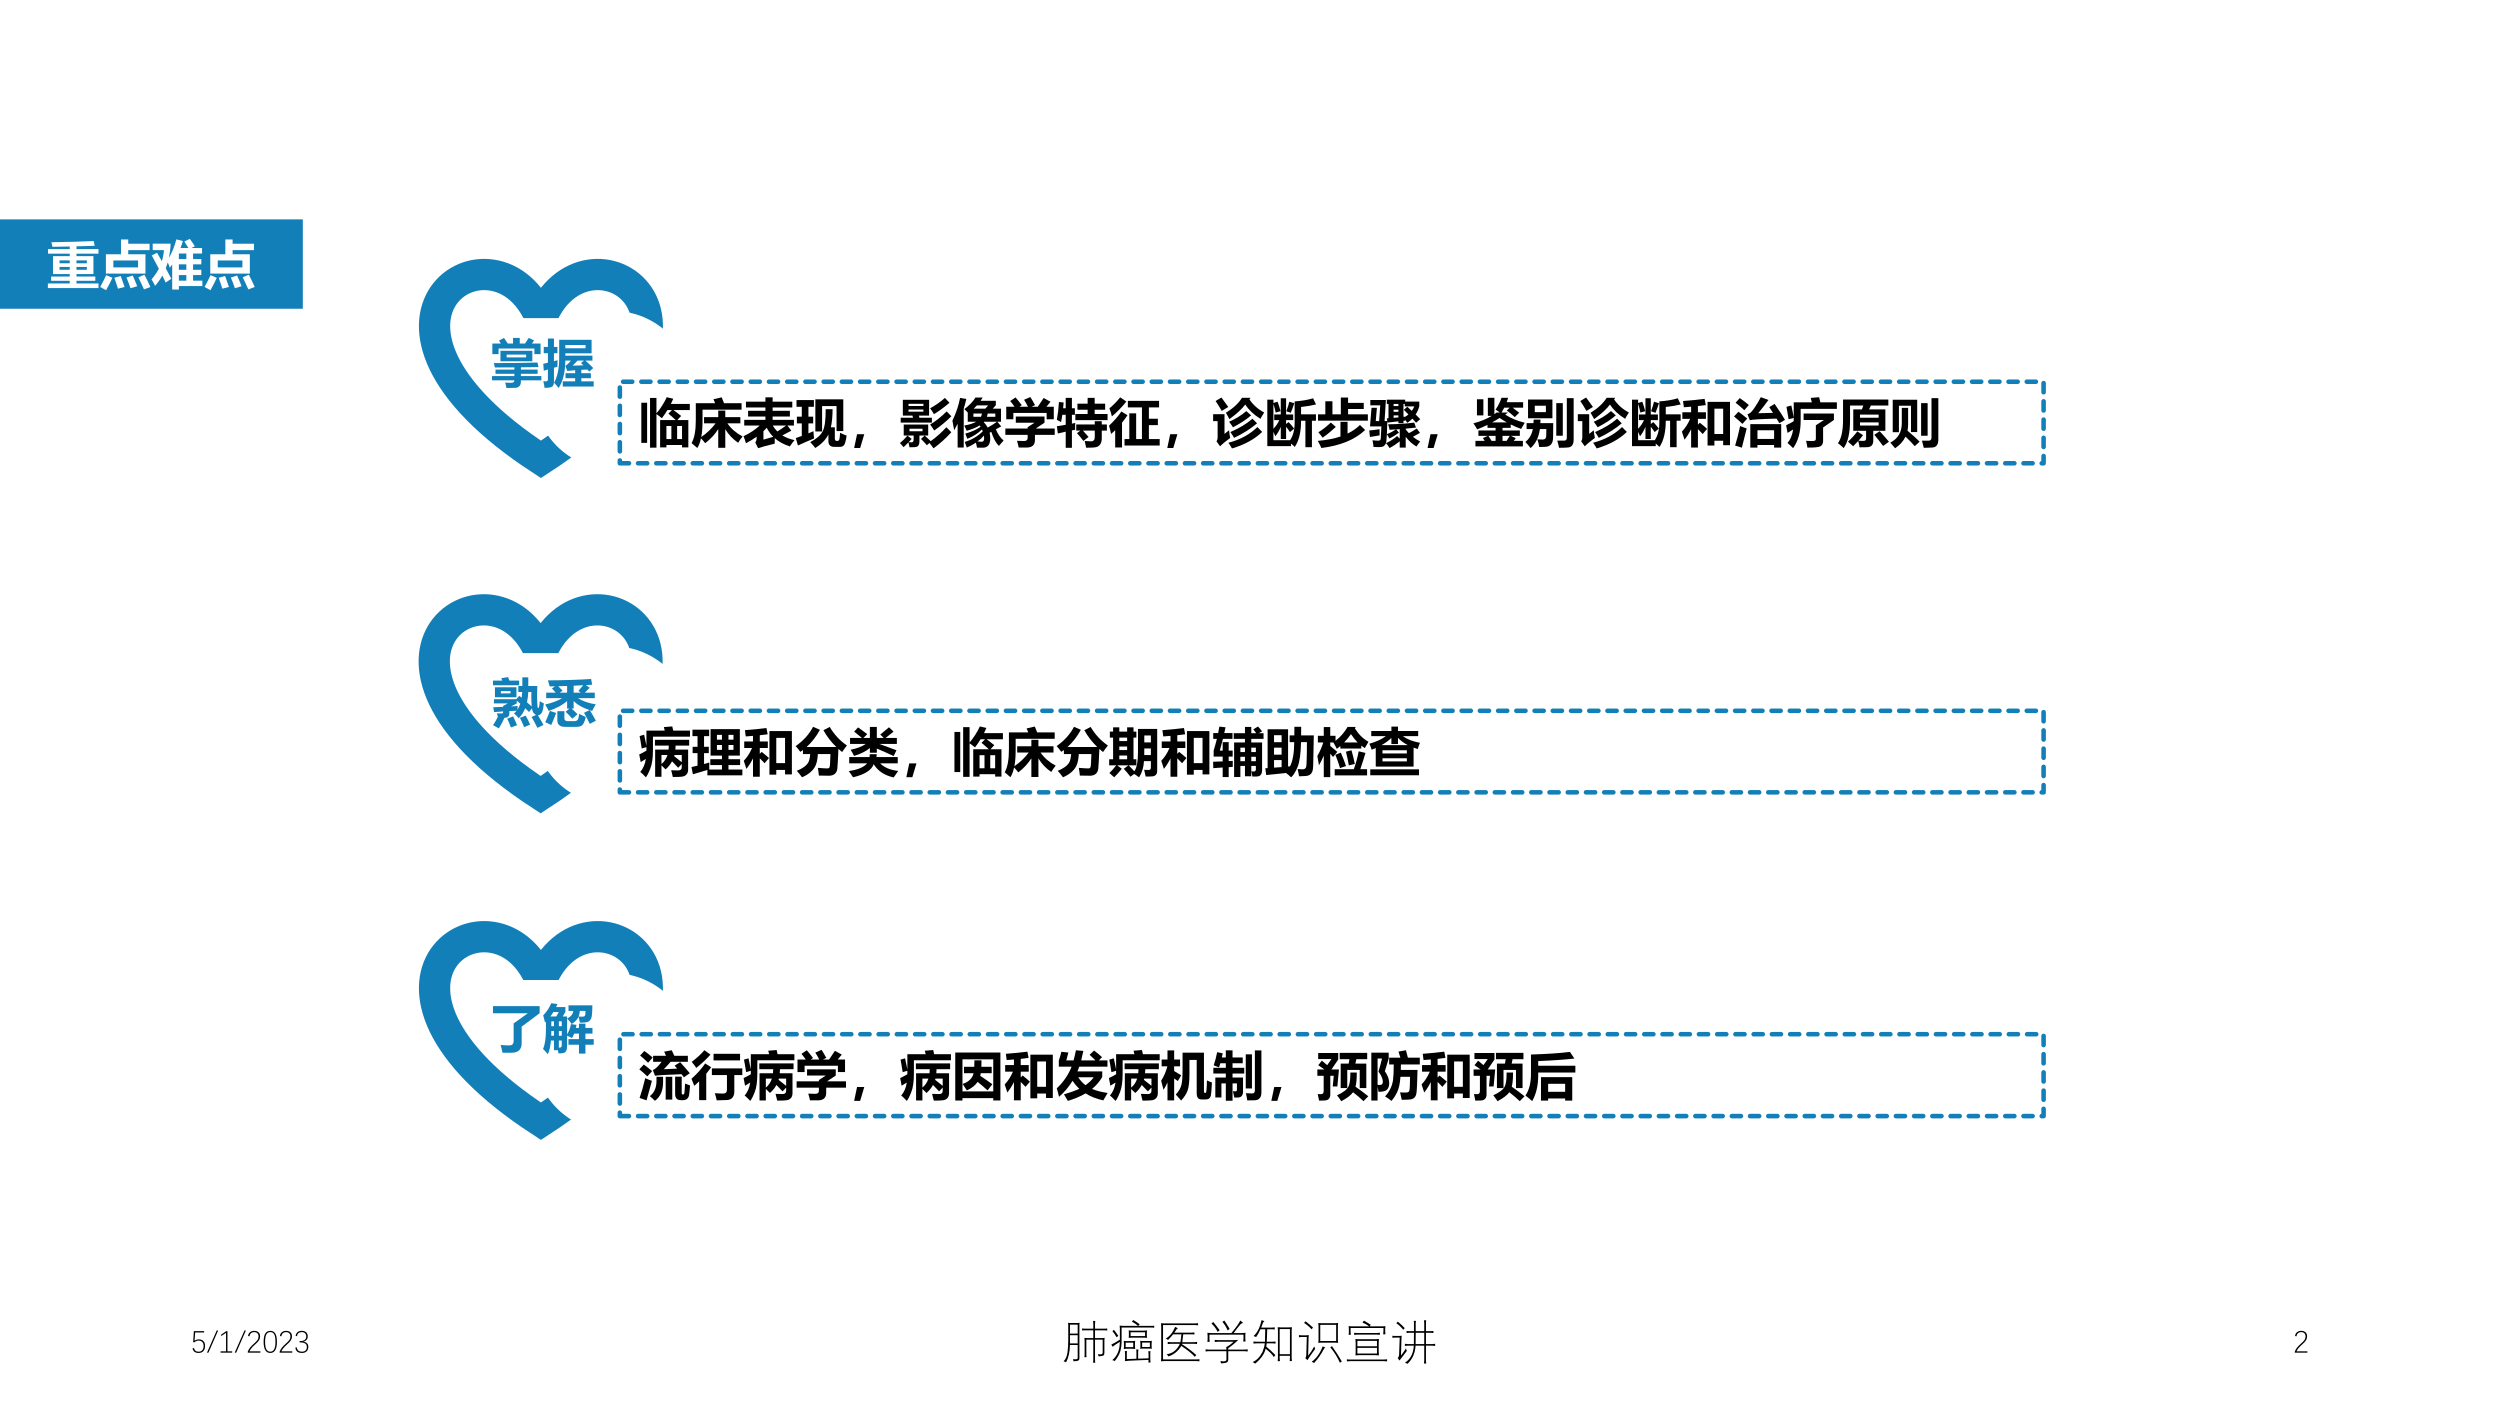 <?xml version="1.0" encoding="UTF-8" standalone="no"?>
<!DOCTYPE svg PUBLIC "-//W3C//DTD SVG 1.1//EN" "http://www.w3.org/Graphics/SVG/1.1/DTD/svg11.dtd">
<svg xmlns="http://www.w3.org/2000/svg" xmlns:xlink="http://www.w3.org/1999/xlink" version="1.1" width="960pt" height="540pt" viewBox="0 0 960 540">
<rect x="0" y="0" width="960" height="540" fill="#333333" stroke="none"/>
<g enable-background="new">
<g>
<g id="Layer-1" data-name="Artifact">
<clipPath id="cp92">
<path transform="matrix(1,0,0,-1,0,540)" d="M 0 0 L 960 0 L 960 540 L 0 540 Z " fill-rule="evenodd"/>
</clipPath>
<g clip-path="url(#cp92)">
<path transform="matrix(1,0,0,-1,0,540)" d="M 0 0 L 960 0 L 960 540 L 0 540 Z " fill="#ffffff" fill-rule="evenodd"/>
</g>
</g>
<g id="Layer-1" data-name="P">
<path transform="matrix(1,0,0,-1,0,540)" d="M 0 421.44 L 116.28 421.44 L 116.28 455.76 L 0 455.76 Z " fill="#127fb8" fill-rule="evenodd"/>
</g>
<g id="Layer-1" data-name="P">
<clipPath id="cp93">
<path transform="matrix(1,0,0,-1,0,540)" d="M 0 0 L 960 0 L 960 540 L 0 540 Z " fill-rule="evenodd"/>
</clipPath>
<g clip-path="url(#cp93)">
<symbol id="font_5e_b1c">
<path d="M 0 .088 L .419 .088 L .419 .138 L .063 .138 L .063 .22 L .419 .22 L .419 .268 L .098 .268 L .098 .611 L .419 .611 L .419 .659 L .003 .659 L .003 .747 L .419 .747 L .419 .796 L .087 .79 C .082 .819 .076 .848 .068 .878 C .345 .881 .615 .889 .879 .9 C .88 .898 .886 .868 .897 .809 L .548 .799 L .548 .747 L .97 .747 L .97 .659 L .548 .659 L .548 .611 L .873 .611 L .873 .268 L .548 .268 L .548 .22 L .909 .22 L .909 .138 L .548 .138 L .548 .088 L .97 .088 L .97 0 L 0 0 L 0 .088 M .747 .53 L .548 .53 L .548 .475 L .747 .475 L .747 .53 M .224 .475 L .419 .475 L .419 .53 L .224 .53 L .224 .475 M .747 .349 L .747 .404 L .548 .404 L .548 .349 L .747 .349 M .224 .349 L .419 .349 L .419 .404 L .224 .404 L .224 .349 Z "/>
</symbol>
<symbol id="font_5e_43af">
<path d="M .11 .688 L .399 .688 L .399 .972 L .538 .972 L .538 .89 L .947 .89 L .947 .767 L .538 .767 L .538 .688 L .868 .688 L .868 .317 L .11 .317 L .11 .688 M .726 .569 L .253 .569 L .253 .437 L .726 .437 L .726 .569 M .849 .296 C .89 .218 .927 .14 .962 .062 L .84 .014 C .801 .102 .765 .18 .731 .247 L .849 .296 M .115 .288 L .235 .237 C .204 .169 .164 .09 .114 0 L 0 .061 C .045 .14 .083 .216 .115 .288 M .624 .281 C .653 .218 .681 .15 .71 .076 L .582 .037 C .558 .108 .532 .177 .504 .243 L .624 .281 M .394 .271 C .424 .191 .449 .121 .468 .062 L .341 .029 C .314 .116 .291 .186 .271 .238 L .394 .271 Z "/>
</symbol>
<symbol id="font_5e_b70">
<path d="M .476 .961 L .601 .928 C .587 .882 .572 .838 .556 .795 L .707 .795 C .682 .838 .656 .88 .629 .92 L .734 .97 C .771 .92 .803 .873 .83 .829 L .763 .795 L .968 .795 L .968 .689 L .796 .689 L .796 .584 L .954 .584 L .954 .483 L .796 .483 L .796 .378 L .954 .378 L .954 .277 L .796 .277 L .796 .17 L .974 .17 L .974 .066 L .524 .066 L .524 0 L .396 0 L .396 .48 C .381 .458 .366 .437 .351 .416 C .338 .456 .324 .491 .311 .519 C .3 .481 .287 .443 .273 .407 L .379 .206 L .271 .134 C .252 .175 .23 .219 .207 .267 C .168 .197 .122 .132 .069 .07 C .047 .115 .023 .157 0 .195 C .056 .259 .103 .327 .14 .399 C .099 .478 .054 .562 .004 .654 L .106 .704 L .198 .543 C .219 .611 .232 .681 .238 .755 L .022 .755 L .022 .878 L .366 .878 C .363 .782 .351 .691 .333 .604 C .395 .712 .442 .83 .476 .961 M .524 .584 L .667 .584 L .667 .689 L .524 .689 L .524 .584 M .524 .378 L .667 .378 L .667 .483 L .524 .483 L .524 .378 M .524 .17 L .667 .17 L .667 .277 L .524 .277 L .524 .17 Z "/>
</symbol>
<use xlink:href="#font_5e_b1c" transform="matrix(20.04,0,0,-20.04,18.381,110.606)" fill="#ffffff"/>
<use xlink:href="#font_5e_43af" transform="matrix(20.04,0,0,-20.04,38.46,111.428)" fill="#ffffff"/>
<use xlink:href="#font_5e_b70" transform="matrix(20.04,0,0,-20.04,58.187,111.174)" fill="#ffffff"/>
<use xlink:href="#font_5e_43af" transform="matrix(20.04,0,0,-20.04,78.54,111.428)" fill="#ffffff"/>
</g>
</g>
<g id="Layer-1" data-name="P">
<path transform="matrix(1,0,0,-1,0,540)" stroke-width="12" stroke-linecap="butt" stroke-miterlimit="10" stroke-linejoin="miter" fill="none" stroke="#127fb8" d="M 207.6 288.75 C 224.5 330.68 290.41 288.75 207.6 234.84 C 124.79 288.75 190.7 330.68 207.6 288.75 Z "/>
</g>
<g id="Layer-1" data-name="P">
<path transform="matrix(1,0,0,-1,0,540)" d="M 204.84 261.42 C 204.84 278.22 218.46 291.84 235.26 291.84 C 252.06 291.84 265.68 278.22 265.68 261.42 C 265.68 244.62 252.06 231 235.26 231 C 218.46 231 204.84 244.62 204.84 261.42 Z " fill="#ffffff" fill-rule="evenodd"/>
</g>
<g id="Layer-1" data-name="P">
<path transform="matrix(1,0,0,-1,0,540)" d="M 191.16 272.52 L 224.16 272.52 L 224.16 289.2 L 191.16 289.2 Z " fill="#ffffff" fill-rule="evenodd"/>
</g>
<g id="Layer-1" data-name="P">
<clipPath id="cp95">
<path transform="matrix(1,0,0,-1,0,540)" d="M 0 0 L 960 0 L 960 540 L 0 540 Z " fill-rule="evenodd"/>
</clipPath>
<g clip-path="url(#cp95)">
<symbol id="font_5e_895">
<path d="M 0 .916 L .178 .916 C .171 .934 .164 .95 .158 .962 L .289 .983 C .297 .965 .305 .942 .313 .916 L .501 .916 L .501 .826 L 0 .826 L 0 .916 M .021 .312 L .004 .405 C .061 .407 .125 .41 .195 .413 L .195 .433 L .285 .479 L .018 .479 L .018 .559 L .444 .559 L .504 .624 L .549 .588 C .554 .622 .558 .659 .56 .698 L .485 .698 L .485 .812 L .562 .812 L .562 .979 L .676 .979 L .676 .812 L .849 .812 C .846 .754 .844 .697 .844 .642 C .844 .59 .846 .539 .848 .489 C .851 .439 .854 .41 .855 .402 C .858 .395 .861 .392 .865 .392 C .872 .392 .877 .396 .88 .404 C .884 .413 .89 .452 .897 .522 C .922 .505 .948 .49 .975 .478 C .967 .4 .955 .344 .938 .308 C .921 .273 .895 .254 .86 .252 C .899 .189 .935 .127 .967 .067 L .851 .01 C .813 .087 .776 .157 .739 .219 L .826 .258 C .785 .273 .757 .315 .745 .383 L .69 .314 C .666 .339 .642 .363 .617 .387 C .587 .31 .545 .246 .492 .195 C .462 .232 .432 .263 .402 .288 C .421 .302 .438 .319 .454 .338 L .314 .333 L .314 .289 C .314 .232 .283 .204 .22 .203 C .186 .128 .15 .061 .111 0 L .001 .062 C .029 .102 .06 .156 .093 .223 C .088 .244 .082 .266 .075 .289 C .111 .287 .141 .286 .166 .286 C .186 .286 .195 .299 .195 .326 C .133 .322 .075 .317 .021 .312 M .736 .698 L .676 .698 C .673 .627 .665 .561 .651 .501 C .681 .475 .711 .448 .741 .42 C .736 .501 .734 .568 .734 .621 C .734 .651 .735 .677 .736 .698 M .455 .531 L .455 .478 L .347 .421 L .473 .429 L .468 .357 C .491 .39 .509 .428 .523 .473 C .501 .493 .478 .512 .455 .531 M .037 .788 L .449 .788 L .449 .597 L .037 .597 L .037 .788 M .335 .714 L .151 .714 L .151 .671 L .335 .671 L .335 .714 M .626 .245 C .652 .2 .681 .143 .712 .072 L .597 .025 C .566 .099 .539 .158 .516 .202 L .626 .245 M .385 .23 C .414 .171 .439 .115 .461 .062 L .343 .018 C .319 .084 .296 .14 .273 .186 L .385 .23 Z "/>
</symbol>
<symbol id="font_5e_354e">
<path d="M .854 .75 C .823 .717 .792 .686 .761 .656 L .951 .656 L .951 .551 L .63 .551 C .711 .496 .825 .456 .97 .431 C .94 .382 .918 .34 .901 .306 C .886 .31 .872 .314 .857 .319 C .897 .254 .935 .187 .972 .118 L .855 .057 C .821 .132 .784 .202 .745 .27 L .852 .321 C .718 .365 .616 .423 .546 .496 L .546 .351 L .506 .351 C .55 .312 .589 .276 .621 .243 L .521 .156 C .486 .198 .442 .243 .392 .29 L .467 .351 L .421 .351 L .421 .495 C .34 .422 .223 .359 .068 .305 C .052 .341 .029 .382 0 .428 C .14 .461 .249 .502 .326 .551 L .02 .551 L .02 .656 L .203 .656 C .182 .68 .158 .706 .13 .735 L .188 .777 L .087 .775 C .078 .812 .067 .851 .054 .891 C .367 .893 .643 .902 .881 .918 L .901 .808 L .778 .8 L .854 .75 M .546 .789 L .546 .656 L .681 .656 L .638 .69 C .671 .726 .701 .762 .73 .798 L .546 .789 M .251 .779 C .282 .749 .309 .721 .333 .695 L .282 .656 L .421 .656 L .421 .784 L .251 .779 M .091 .307 L .212 .266 C .182 .188 .15 .112 .117 .037 L .002 .09 C .037 .163 .067 .235 .091 .307 M .653 .249 C .706 .223 .748 .203 .779 .188 C .758 .102 .734 .049 .707 .029 C .681 .01 .644 0 .596 0 L .383 0 C .284 0 .234 .042 .234 .125 L .234 .301 L .369 .301 L .369 .159 C .369 .127 .391 .11 .436 .11 L .558 .11 C .587 .11 .608 .118 .621 .133 C .634 .149 .645 .187 .653 .249 Z "/>
</symbol>
<use xlink:href="#font_5e_895" transform="matrix(20.04,0,0,-20.04,189.313,279.707)" fill="#127fb8"/>
<use xlink:href="#font_5e_354e" transform="matrix(20.04,0,0,-20.04,209.334,279.12)" fill="#127fb8"/>
</g>
</g>
<g id="Layer-1" data-name="P">
<path transform="matrix(1,0,0,-1,0,540)" stroke-width="12" stroke-linecap="butt" stroke-miterlimit="10" stroke-linejoin="miter" fill="none" stroke="#127fb8" d="M 207.72 163.26 C 224.62 205.12 290.53 163.26 207.72 109.44 C 124.91 163.26 190.82 205.12 207.72 163.26 Z "/>
</g>
<g id="Layer-1" data-name="P">
<path transform="matrix(1,0,0,-1,0,540)" d="M 204.96 135.9 C 204.96 152.7 218.58 166.32 235.38 166.32 C 252.18 166.32 265.8 152.7 265.8 135.9 C 265.8 119.1 252.18 105.48 235.38 105.48 C 218.58 105.48 204.96 119.1 204.96 135.9 Z " fill="#ffffff" fill-rule="evenodd"/>
</g>
<g id="Layer-1" data-name="P">
<path transform="matrix(1,0,0,-1,0,540)" d="M 191.16 130.56 L 224.28 130.56 L 224.28 163.68 L 191.16 163.68 Z " fill="#ffffff" fill-rule="evenodd"/>
</g>
<g id="Layer-1" data-name="P">
<clipPath id="cp96">
<path transform="matrix(1,0,0,-1,0,540)" d="M 0 0 L 960 0 L 960 540 L 0 540 Z " fill-rule="evenodd"/>
</clipPath>
<g clip-path="url(#cp96)">
<symbol id="font_5e_433">
<path d="M .396 .562 C .474 .616 .565 .681 .668 .757 L 0 .757 L 0 .893 L .895 .893 L .895 .758 L .55 .501 L .55 .186 C .55 .124 .534 .078 .502 .047 C .47 .017 .423 .001 .361 .001 L .183 0 C .174 .048 .162 .098 .147 .149 C .21 .144 .262 .141 .303 .141 C .342 .141 .367 .148 .378 .164 C .39 .18 .396 .201 .396 .226 L .396 .562 Z "/>
</symbol>
<symbol id="font_5e_a55">
<path d="M .487 .289 L .688 .289 L .688 .396 L .597 .396 C .584 .364 .57 .335 .555 .309 C .52 .328 .489 .344 .46 .356 L .46 .147 C .46 .11 .453 .08 .44 .06 C .427 .038 .408 .026 .382 .022 C .357 .018 .328 .016 .296 .016 L .284 .077 L .209 .077 L .209 .262 L .151 .262 C .141 .151 .121 .064 .092 0 C .06 .04 .029 .073 0 .1 C .036 .183 .055 .305 .055 .465 L .055 .626 C .049 .62 .042 .614 .036 .608 C .028 .651 .017 .696 .002 .744 C .069 .812 .121 .89 .157 .978 L .276 .962 C .268 .942 .26 .923 .25 .904 L .428 .904 L .428 .812 L .378 .724 L .46 .724 L .46 .381 C .499 .444 .523 .51 .534 .578 L .641 .563 C .637 .543 .633 .523 .628 .504 L .688 .504 L .688 .586 L .812 .586 L .812 .504 L .947 .504 L .947 .396 L .812 .396 L .812 .289 L .971 .289 L .971 .182 L .812 .182 L .812 .012 L .688 .012 L .688 .182 L .487 .182 L .487 .289 M .14 .724 L .254 .724 L .302 .809 L .198 .809 C .18 .779 .161 .751 .14 .724 M .358 .63 L .303 .63 L .303 .537 L .358 .537 L .358 .63 M .158 .537 L .209 .537 L .209 .63 L .158 .63 L .158 .537 M .303 .354 L .358 .354 L .358 .445 L .303 .445 L .303 .354 M .157 .354 L .209 .354 L .209 .445 L .158 .445 C .158 .441 .158 .41 .157 .354 M .358 .262 L .303 .262 L .303 .127 C .326 .126 .341 .13 .348 .137 C .355 .144 .358 .158 .358 .179 L .358 .262 M .705 .605 C .699 .646 .69 .683 .679 .718 C .657 .666 .614 .62 .549 .58 C .523 .615 .494 .65 .461 .685 C .535 .722 .574 .77 .579 .83 L .488 .83 L .488 .937 L .945 .937 C .944 .799 .936 .715 .922 .686 C .909 .657 .89 .636 .866 .624 C .842 .611 .789 .605 .705 .605 M .681 .722 C .714 .721 .738 .72 .754 .72 C .778 .72 .793 .726 .801 .737 C .809 .749 .813 .78 .813 .83 L .705 .83 C .701 .789 .693 .753 .681 .722 Z "/>
</symbol>
<use xlink:href="#font_5e_433" transform="matrix(20.04,0,0,-20.04,189.298,404.261)" fill="#127fb8"/>
<use xlink:href="#font_5e_a55" transform="matrix(20.04,0,0,-20.04,208.535,404.828)" fill="#127fb8"/>
</g>
</g>
<g id="Layer-1" data-name="P">
<path transform="matrix(1,0,0,-1,0,540)" stroke-width="12" stroke-linecap="butt" stroke-miterlimit="10" stroke-linejoin="miter" fill="none" stroke="#127fb8" d="M 207.72 417.51 C 224.62 459.44 290.53 417.51 207.72 363.6 C 124.91 417.51 190.82 459.44 207.72 417.51 Z "/>
</g>
<g id="Layer-1" data-name="P">
<path transform="matrix(1,0,0,-1,0,540)" d="M 204.96 390.18 C 204.96 406.98 218.58 420.6 235.38 420.6 C 252.18 420.6 265.8 406.98 265.8 390.18 C 265.8 373.38 252.18 359.76 235.38 359.76 C 218.58 359.76 204.96 373.38 204.96 390.18 Z " fill="#ffffff" fill-rule="evenodd"/>
</g>
<g id="Layer-1" data-name="P">
<path transform="matrix(1,0,0,-1,0,540)" d="M 191.16 392.4 L 224.28 392.4 L 224.28 417.84 L 191.16 417.84 Z " fill="#ffffff" fill-rule="evenodd"/>
</g>
<g id="Layer-1" data-name="P">
<clipPath id="cp97">
<path transform="matrix(1,0,0,-1,0,540)" d="M 0 0 L 960 0 L 960 540 L 0 540 Z " fill-rule="evenodd"/>
</clipPath>
<g clip-path="url(#cp97)">
<symbol id="font_5e_72c">
<path d="M .402 .96 L .531 .96 L .531 .853 L .632 .853 C .658 .891 .682 .926 .703 .96 L .806 .912 L .764 .853 L .93 .853 L .93 .65 L .811 .65 L .811 .757 L .125 .757 L .125 .65 L .006 .65 L .006 .853 L .169 .853 C .158 .871 .146 .891 .133 .91 L .229 .96 C .253 .926 .277 .89 .301 .853 L .402 .853 L .402 .96 M .161 .513 L .161 .714 L .772 .714 L .772 .513 L .161 .513 M .28 .587 L .653 .587 L .653 .64 L .28 .64 L .28 .587 M 0 .229 L .428 .229 L .428 .273 L .066 .273 L .066 .353 L .428 .353 L .428 .396 L .054 .394 C .049 .418 .043 .446 .035 .478 C .363 .478 .642 .481 .871 .489 L .89 .402 L .553 .397 L .553 .353 L .873 .353 L .873 .273 L .553 .273 L .553 .229 L .945 .229 L .945 .147 L .553 .147 L .553 .124 C .553 .086 .544 .057 .526 .038 C .508 .018 .484 .007 .454 .004 C .424 .002 .365 .001 .276 0 C .271 .032 .262 .067 .252 .104 C .289 .101 .327 .1 .364 .1 C .407 .1 .428 .116 .428 .147 L 0 .147 L 0 .229 Z "/>
</symbol>
<symbol id="font_5e_738">
<path d="M .009 .787 L .089 .787 L .089 .949 L .205 .949 L .205 .787 L .271 .787 L .271 .668 L .205 .668 L .205 .515 L .274 .533 C .271 .48 .27 .438 .271 .407 L .205 .389 L .205 .12 C .205 .078 .195 .048 .174 .03 C .154 .012 .104 .003 .025 .003 C .021 .041 .013 .084 .001 .131 C .017 .129 .031 .128 .044 .128 C .063 .128 .075 .131 .08 .137 C .086 .142 .089 .153 .089 .168 L .089 .355 L .01 .331 L 0 .465 C .027 .471 .057 .478 .089 .485 L .089 .668 L .009 .668 L .009 .787 M .373 .129 L .611 .129 L .611 .188 L .426 .188 L .426 .284 L .611 .284 L .611 .341 C .558 .337 .507 .332 .459 .327 L .424 .425 C .461 .449 .496 .482 .529 .526 L .423 .526 C .42 .301 .377 .126 .294 0 C .271 .033 .242 .066 .207 .101 C .272 .217 .305 .375 .305 .573 L .305 .924 L .926 .924 L .926 .665 L .423 .665 L .423 .62 L .942 .62 L .942 .526 L .807 .526 C .855 .485 .905 .437 .958 .383 L .882 .314 L .846 .354 L .729 .349 L .729 .284 L .912 .284 L .912 .188 L .729 .188 L .729 .129 L .966 .129 L .966 .029 L .373 .029 L .373 .129 M .81 .762 L .81 .824 L .423 .824 L .423 .762 L .81 .762 M .723 .479 L .78 .526 L .657 .526 C .627 .492 .596 .46 .564 .429 L .77 .435 C .754 .45 .738 .465 .723 .479 Z "/>
</symbol>
<use xlink:href="#font_5e_72c" transform="matrix(20.04,0,0,-20.04,188.945,149.004)" fill="#127fb8"/>
<use xlink:href="#font_5e_738" transform="matrix(20.04,0,0,-20.04,208.614,149.004)" fill="#127fb8"/>
</g>
</g>
<g id="Layer-1" data-name="P">
<path transform="matrix(1,0,0,-1,0,540)" stroke-width="1.75" stroke-linecap="round" stroke-dasharray="3.5,3.5" stroke-linejoin="round" fill="none" stroke="#127fb8" d="M 238.02 362.1 L 784.74 362.1 L 784.74 393.42 L 238.02 393.42 Z "/>
</g>
<g id="Layer-1" data-name="P">
<clipPath id="cp98">
<path transform="matrix(1,0,0,-1,0,540)" d="M 0 0 L 960 0 L 960 540 L 0 540 Z " fill-rule="evenodd"/>
</clipPath>
<g clip-path="url(#cp98)">
<symbol id="font_5e_41a">
<path d="M .36 .529 L .659 .529 C .616 .57 .569 .611 .519 .653 L .587 .721 L .5 .721 C .469 .668 .433 .617 .394 .565 C .364 .59 .33 .616 .29 .644 L .29 0 L .167 0 L .167 .954 L .29 .954 L .29 .658 C .369 .752 .435 .854 .487 .967 L .612 .938 C .598 .904 .583 .871 .566 .838 L .929 .838 L .929 .721 L .616 .721 C .663 .687 .712 .65 .763 .608 L .69 .529 L .901 .529 L .901 .006 L .78 .006 L .78 .052 L .481 .052 L .481 .006 L .36 .006 L .36 .529 M .481 .165 L .576 .165 L .576 .416 L .481 .416 L .481 .165 M .78 .416 L .686 .416 L .686 .165 L .78 .165 L .78 .416 M 0 .861 L .111 .861 L .111 .092 L 0 .092 L 0 .861 Z "/>
</symbol>
<symbol id="font_5e_67c">
<path d="M .42 .934 L .577 .971 L .622 .858 L .958 .858 L .958 .735 L .21 .735 L .21 .523 C .21 .399 .202 .295 .186 .211 C .292 .283 .384 .37 .461 .473 L .239 .473 L .239 .592 L .511 .592 L .511 .716 L .646 .716 L .646 .592 L .935 .592 L .935 .473 L .686 .473 C .758 .369 .855 .285 .977 .221 C .945 .181 .916 .141 .892 .1 C .789 .171 .707 .257 .646 .36 L .646 .004 L .511 .004 L .511 .362 C .445 .259 .362 .169 .261 .092 C .241 .119 .214 .15 .18 .186 C .164 .11 .141 .049 .11 0 L 0 .094 C .055 .189 .082 .338 .081 .541 L .081 .858 L .451 .858 C .44 .886 .43 .911 .42 .934 Z "/>
</symbol>
<symbol id="font_5e_a3d">
<path d="M .915 .335 L .743 .245 C .809 .204 .887 .174 .976 .155 C .942 .114 .913 .073 .887 .034 C .771 .071 .675 .124 .598 .192 C .596 .147 .596 .112 .597 .087 C .444 .05 .338 .021 .279 0 L .224 .111 C .242 .13 .251 .16 .251 .201 L .251 .22 C .189 .175 .12 .133 .046 .095 C .031 .145 .016 .19 0 .23 C .118 .285 .221 .352 .309 .434 L .013 .434 L .013 .543 L .419 .543 L .419 .607 L .087 .607 L .087 .717 L .419 .717 L .419 .781 L .046 .781 L .046 .891 L .419 .891 L .419 .975 L .557 .975 L .557 .891 L .934 .891 L .934 .781 L .557 .781 L .557 .717 L .888 .717 L .888 .607 L .557 .607 L .557 .543 L .965 .543 L .965 .434 L .841 .434 L .915 .335 M .647 .321 C .688 .344 .744 .382 .815 .434 L .559 .434 C .584 .392 .613 .354 .647 .321 M .445 .391 C .425 .369 .403 .347 .381 .326 L .381 .164 L .569 .218 C .519 .268 .477 .326 .445 .391 Z "/>
</symbol>
<symbol id="font_5e_8bb">
<path d="M .375 .317 L .375 .932 L .91 .932 L .91 .325 L .781 .325 L .781 .804 L .504 .804 L .504 .317 L .375 .317 M .041 .048 L 0 .19 L .115 .231 L .115 .471 L .021 .471 L .021 .6 L .115 .6 L .115 .789 L .014 .789 L .014 .918 L .347 .918 L .347 .789 L .242 .789 L .242 .6 L .333 .6 L .333 .471 L .242 .471 L .242 .28 C .28 .295 .312 .309 .338 .322 C .341 .268 .345 .222 .351 .183 C .241 .138 .138 .093 .041 .048 M .849 .291 C .899 .267 .94 .249 .974 .237 C .959 .132 .941 .069 .92 .05 C .899 .03 .874 .021 .845 .021 L .741 .021 C .664 .021 .625 .057 .625 .131 L .625 .259 C .573 .157 .489 .071 .373 0 C .346 .036 .314 .074 .277 .113 C .394 .173 .473 .24 .513 .316 C .554 .392 .574 .535 .573 .744 L .705 .744 C .704 .603 .693 .487 .672 .396 L .748 .396 L .748 .178 C .748 .149 .762 .135 .79 .135 C .811 .135 .825 .142 .832 .157 C .838 .172 .844 .216 .849 .291 Z "/>
</symbol>
<symbol id="font_5e_367">
<path d="M .194 .265 L .115 0 L 0 0 L .056 .265 L .194 .265 Z "/>
</symbol>
<symbol id="font_5e_6a6">
<path d="M .578 .768 C .682 .825 .777 .891 .861 .966 L .949 .874 C .848 .787 .748 .714 .651 .655 C .627 .696 .603 .734 .578 .768 M .014 .587 L .25 .587 L .239 .627 L .055 .627 L .055 .93 L .558 .93 L .558 .627 L .365 .627 L .371 .587 L .612 .587 L .612 .493 L .014 .493 L .014 .587 M .449 .854 L .164 .854 L .164 .812 L .449 .812 L .449 .854 M .449 .703 L .449 .744 L .164 .744 L .164 .703 L .449 .703 M .578 .456 C .689 .524 .795 .608 .895 .708 L .985 .615 C .888 .518 .779 .427 .656 .342 C .632 .382 .606 .42 .578 .456 M 0 .101 C .052 .144 .1 .192 .143 .244 L .224 .181 C .205 .159 .186 .138 .167 .119 L .221 .115 C .248 .115 .262 .133 .262 .17 L .262 .246 L .072 .246 L .072 .457 L .541 .457 L .541 .246 L .373 .246 L .373 .13 C .373 .099 .367 .076 .356 .059 C .345 .041 .33 .031 .311 .026 C .292 .022 .249 .021 .183 .021 C .176 .054 .17 .085 .163 .114 C .131 .081 .1 .05 .07 .023 L 0 .101 M .432 .327 L .432 .376 L .182 .376 L .182 .327 L .432 .327 M .403 .181 L .474 .245 C .51 .213 .549 .177 .59 .138 C .696 .214 .796 .303 .889 .405 L .984 .309 C .883 .196 .769 .093 .643 0 C .626 .025 .601 .06 .565 .104 L .516 .059 C .477 .105 .439 .146 .403 .181 Z "/>
</symbol>
<symbol id="font_5e_4a5">
<path d="M .442 .961 L .58 .961 C .568 .94 .555 .919 .541 .899 L .832 .899 L .832 .814 L .773 .748 L .931 .748 L .931 .498 L .861 .498 L .935 .408 L .833 .352 C .87 .259 .92 .188 .981 .137 C .968 .124 .937 .09 .89 .034 C .832 .092 .784 .182 .745 .304 L .713 .286 C .721 .253 .725 .217 .725 .179 C .725 .062 .679 .002 .588 0 L .472 0 C .466 .03 .459 .062 .451 .097 C .399 .061 .34 .03 .276 .002 C .257 .059 .244 .095 .237 .11 C .373 .152 .488 .22 .582 .314 C .577 .325 .572 .337 .567 .349 C .487 .273 .394 .214 .286 .17 C .275 .202 .262 .235 .247 .27 C .37 .304 .467 .348 .539 .401 C .534 .409 .528 .418 .522 .427 C .46 .387 .378 .353 .274 .324 C .263 .352 .248 .385 .228 .424 C .327 .442 .404 .467 .458 .498 L .294 .498 L .294 .674 C .272 .697 .251 .719 .229 .74 C .323 .809 .394 .882 .442 .961 M .408 .748 L .631 .748 L .686 .81 L .469 .81 C .45 .788 .429 .768 .408 .748 M .402 .592 L .547 .592 C .556 .608 .562 .629 .566 .654 L .402 .654 L .402 .592 M .822 .592 L .822 .654 L .676 .654 C .672 .632 .667 .611 .66 .592 L .822 .592 M .856 .498 L .608 .498 L .601 .49 C .632 .457 .657 .422 .676 .385 C .738 .419 .798 .457 .856 .498 M .604 .231 C .568 .19 .527 .153 .481 .119 C .518 .116 .545 .114 .562 .114 C .593 .114 .608 .136 .608 .181 C .608 .195 .607 .212 .604 .231 M .147 .954 L .267 .934 C .253 .872 .236 .811 .217 .75 L .217 .003 L .1 .003 L .1 .458 C .079 .417 .057 .375 .034 .334 C .028 .374 .017 .435 0 .517 C .071 .665 .12 .811 .147 .954 Z "/>
</symbol>
<symbol id="font_5e_605">
<path d="M .195 .96 C .234 .916 .274 .866 .314 .812 L .271 .782 L .434 .782 C .407 .835 .382 .879 .358 .915 L .478 .968 C .504 .928 .534 .877 .569 .813 L .502 .782 L .622 .782 C .666 .846 .704 .902 .734 .949 L .866 .877 L .787 .782 L .928 .782 L .928 .542 L .791 .542 L .791 .663 L .153 .663 L .153 .542 L .017 .542 L .017 .782 L .176 .782 C .148 .822 .12 .858 .093 .891 L .195 .96 M 0 .364 L .427 .364 L .427 .39 L .558 .475 L .2 .475 L .2 .594 L .75 .594 L .75 .476 L .582 .364 L .946 .364 L .946 .243 L .567 .243 L .567 .144 C .567 .099 .555 .064 .53 .039 C .505 .014 .466 .001 .415 0 C .363 0 .31 0 .256 0 C .247 .045 .236 .088 .223 .129 C .272 .126 .317 .125 .358 .125 C .404 .125 .427 .145 .427 .185 L .427 .243 L 0 .243 L 0 .364 Z "/>
</symbol>
<symbol id="font_5e_8a4">
<path d="M .019 .274 L .001 .413 L .17 .441 L .17 .632 L .105 .632 C .099 .584 .09 .537 .081 .492 C .056 .508 .029 .522 0 .536 C .02 .641 .034 .755 .041 .877 L .13 .868 C .128 .83 .125 .794 .121 .758 L .17 .758 L .17 .957 L .289 .957 L .289 .758 L .346 .758 L .346 .632 L .289 .632 L .289 .463 L .353 .476 C .35 .439 .349 .396 .351 .345 L .289 .333 L .289 0 L .17 0 L .17 .309 C .117 .298 .066 .286 .019 .274 M .355 .647 L .59 .647 L .59 .729 L .395 .729 L .395 .846 L .59 .846 L .59 .957 L .725 .957 L .725 .846 L .926 .846 L .926 .729 L .725 .729 L .725 .647 L .972 .647 L .972 .53 L .355 .53 L .355 .647 M .386 .281 L .453 .33 L .372 .33 L .372 .447 L .727 .447 L .727 .51 L .861 .51 L .861 .447 L .959 .447 L .959 .33 L .861 .33 L .861 .185 C .861 .135 .852 .096 .832 .067 C .813 .039 .787 .021 .755 .013 C .723 .005 .658 .001 .562 .001 C .551 .058 .542 .101 .534 .13 C .581 .126 .621 .124 .655 .124 C .703 .124 .727 .152 .727 .207 L .727 .33 L .499 .33 C .535 .292 .572 .251 .608 .208 L .509 .131 C .469 .185 .428 .235 .386 .281 Z "/>
</symbol>
<symbol id="font_5e_6aa">
<path d="M .214 .961 L .332 .88 C .244 .771 .152 .676 .055 .596 C .042 .651 .026 .702 .007 .75 C .083 .812 .152 .883 .214 .961 M .297 .162 L .389 .162 L .389 .655 L .52 .655 L .52 .162 L .631 .162 L .631 .768 L .361 .768 L .361 .893 L .959 .893 L .959 .768 L .764 .768 L .764 .551 L .936 .551 L .936 .428 L .764 .428 L .764 .162 L .971 .162 L .971 .037 L .297 .037 L .297 .162 M .237 .69 L .354 .618 C .321 .568 .285 .521 .249 .476 L .249 0 L .118 0 L .118 .331 C .092 .306 .066 .282 .04 .259 C .027 .319 .014 .372 0 .418 C .094 .505 .173 .595 .237 .69 Z "/>
</symbol>
<symbol id="font_5e_a6d">
<path d="M .305 .349 C .311 .287 .319 .239 .327 .202 C .245 .142 .18 .089 .133 .041 L .064 .138 C .079 .155 .086 .182 .086 .218 L .086 .523 L 0 .523 L 0 .656 L .218 .656 L .218 .279 C .243 .299 .271 .323 .305 .349 M .159 .976 C .203 .918 .246 .857 .29 .795 C .209 .745 .167 .719 .165 .719 C .124 .791 .085 .854 .047 .909 L .159 .976 M .979 .689 C .957 .657 .933 .617 .906 .568 C .78 .646 .683 .737 .616 .842 C .556 .759 .454 .666 .312 .562 C .293 .601 .27 .641 .244 .683 C .386 .771 .489 .867 .553 .971 L .717 .971 L .695 .94 C .767 .834 .861 .75 .979 .689 M .847 .41 L .94 .317 C .795 .177 .602 .071 .361 0 C .341 .037 .318 .074 .293 .109 C .521 .169 .705 .27 .847 .41 M .753 .57 L .842 .482 C .723 .38 .576 .286 .401 .203 C .382 .239 .358 .276 .33 .314 C .505 .39 .646 .475 .753 .57 M .636 .716 L .728 .634 C .634 .552 .518 .477 .38 .406 C .361 .437 .336 .472 .306 .512 C .434 .568 .544 .636 .636 .716 Z "/>
</symbol>
<symbol id="font_5e_76e">
<path d="M .932 .508 L .855 .508 L .855 0 L .73 0 L .73 .508 L .647 .508 C .647 .292 .607 .125 .527 .006 C .5 .032 .476 .054 .455 .071 L .455 .021 L 0 .021 L 0 .912 L .117 .912 L .117 .848 L .197 .872 C .217 .819 .236 .758 .254 .691 L .161 .664 C .15 .717 .135 .773 .117 .833 L .117 .354 C .164 .402 .201 .457 .23 .519 L .133 .519 L .133 .628 L .258 .628 L .258 .938 L .36 .938 L .36 .628 L .496 .628 L .496 .519 L .36 .519 L .36 .445 L .408 .482 C .452 .436 .488 .394 .514 .356 L .434 .29 C .415 .321 .39 .355 .36 .392 L .36 .158 L .258 .158 L .258 .39 C .228 .318 .193 .258 .154 .21 C .143 .24 .13 .269 .117 .296 L .117 .135 L .437 .135 C .495 .222 .524 .334 .524 .473 L .524 .878 C .666 .888 .783 .908 .877 .938 L .933 .82 C .851 .799 .756 .783 .647 .771 L .647 .631 L .932 .631 L .932 .508 M .422 .872 L .517 .843 C .491 .765 .469 .704 .45 .66 L .365 .689 C .393 .768 .412 .828 .422 .872 Z "/>
</symbol>
<symbol id="font_5e_816">
<path d="M .004 .645 L .144 .645 L .144 .895 L .28 .895 L .28 .645 L .441 .645 L .441 .967 L .58 .967 L .58 .865 L .88 .865 L .88 .747 L .58 .747 L .58 .645 L .959 .645 L .959 .524 L .004 .524 L .004 .645 M .808 .441 L .907 .344 C .709 .158 .429 .044 .069 0 C .047 .048 .024 .094 0 .137 C .163 .15 .308 .178 .434 .22 L .434 .502 L .57 .502 L .57 .276 C .662 .321 .742 .376 .808 .441 M .249 .488 L .345 .404 C .265 .329 .181 .26 .092 .198 C .071 .228 .044 .262 .01 .301 C .097 .355 .177 .418 .249 .488 Z "/>
</symbol>
<symbol id="font_5e_bb1">
<path d="M .389 .35 C .382 .387 .373 .422 .363 .455 C .545 .457 .711 .468 .862 .487 L .896 .392 C .836 .384 .771 .378 .699 .372 L .699 .358 C .718 .333 .738 .308 .76 .285 C .811 .311 .861 .341 .91 .374 L .973 .291 C .93 .266 .885 .24 .837 .215 C .879 .182 .925 .152 .976 .126 C .953 .098 .929 .066 .905 .029 C .825 .076 .757 .138 .699 .215 L .699 .008 L .584 .008 L .584 .13 C .527 .082 .462 .038 .389 0 C .374 .027 .352 .059 .322 .094 C .404 .132 .475 .178 .534 .23 L .584 .18 L .584 .362 L .517 .357 L .57 .295 C .512 .251 .451 .214 .386 .184 C .375 .205 .359 .232 .338 .266 C .334 .162 .327 .101 .316 .083 C .306 .064 .294 .049 .278 .037 C .263 .024 .227 .018 .17 .018 C .146 .018 .117 .019 .082 .021 C .077 .067 .071 .11 .063 .149 C .11 .144 .147 .141 .174 .141 C .202 .141 .218 .154 .221 .181 C .224 .208 .228 .286 .233 .415 L .015 .415 L .044 .771 L .147 .771 L .125 .517 L .19 .517 L .211 .819 L .021 .819 L .021 .921 L .319 .921 L .294 .517 L .346 .517 L .338 .569 L .369 .571 L .369 .845 L .337 .845 L .337 .927 L .688 .927 L .688 .89 L .959 .89 L .959 .8 C .944 .743 .92 .69 .889 .643 C .917 .615 .947 .585 .977 .554 L .898 .485 L .827 .564 C .799 .535 .767 .508 .731 .483 C .716 .504 .7 .525 .683 .545 L .683 .523 L .656 .521 L .656 .476 L .559 .476 L .559 .512 L .351 .488 L .347 .509 L .338 .267 C .4 .29 .458 .321 .513 .357 C .473 .354 .431 .352 .389 .35 M .663 .732 L .729 .791 C .757 .767 .786 .741 .816 .713 C .835 .739 .851 .767 .864 .798 L .681 .798 L .681 .845 L .656 .845 L .656 .598 L .684 .601 C .684 .599 .683 .597 .683 .596 C .708 .61 .731 .626 .751 .644 C .72 .677 .69 .706 .663 .732 M .467 .804 L .559 .804 L .559 .845 L .467 .845 L .467 .804 M .467 .694 L .559 .694 L .559 .735 L .467 .735 L .467 .694 M .559 .587 L .559 .626 L .467 .626 L .467 .579 L .559 .587 M 0 .336 C .055 .341 .121 .35 .198 .361 C .198 .305 .199 .266 .199 .243 C .126 .232 .064 .222 .014 .212 L 0 .336 Z "/>
</symbol>
<symbol id="font_5e_b21">
<path d="M .64 .688 L .695 .742 L .591 .742 C .575 .711 .558 .68 .539 .648 L .664 .648 L .609 .61 C .708 .542 .833 .49 .984 .453 C .96 .415 .937 .376 .914 .334 C .846 .359 .779 .387 .715 .42 L .715 .355 L .558 .355 L .558 .305 L .89 .305 L .89 .201 L .718 .201 L .812 .156 C .799 .139 .786 .122 .772 .105 L .948 .105 L .948 0 L .039 0 L .039 .105 L .217 .105 C .206 .123 .194 .141 .182 .16 L .276 .201 L .096 .201 L .096 .305 L .425 .305 L .425 .355 L .27 .355 L .27 .412 C .208 .382 .142 .353 .073 .325 C .052 .364 .027 .402 0 .441 C .137 .477 .254 .525 .351 .584 L .277 .584 L .277 .93 L .402 .93 L .402 .617 C .416 .627 .43 .637 .443 .648 L .506 .648 C .479 .669 .451 .687 .425 .704 C .479 .785 .517 .86 .538 .931 L .666 .931 C .658 .902 .648 .874 .637 .846 L .953 .846 L .953 .742 L .752 .742 C .798 .708 .84 .676 .877 .645 L .793 .561 C .752 .598 .701 .64 .64 .688 M .191 .594 L .068 .594 L .068 .902 L .191 .902 L .191 .594 M .502 .545 C .457 .515 .409 .486 .357 .459 L .641 .459 C .593 .485 .547 .514 .502 .545 M .696 .201 L .558 .201 L .558 .105 L .636 .105 C .658 .138 .678 .17 .696 .201 M .348 .105 L .425 .105 L .425 .201 L .288 .201 C .307 .173 .327 .141 .348 .105 Z "/>
</symbol>
<symbol id="font_5e_4ef">
<path d="M .531 .209 C .532 .087 .48 .026 .375 .024 C .356 .024 .319 .023 .265 .021 C .257 .073 .246 .122 .23 .168 C .279 .165 .313 .164 .333 .164 C .377 .165 .399 .188 .399 .233 C .399 .239 .4 .283 .402 .365 L .278 .365 C .257 .208 .198 .086 .1 0 C .069 .04 .036 .08 0 .118 C .075 .177 .122 .259 .143 .365 L .023 .365 L .023 .479 L .155 .479 C .157 .507 .159 .53 .159 .546 L .29 .546 C .289 .53 .288 .508 .287 .479 L .534 .479 C .534 .4 .533 .311 .531 .209 M .794 .957 L .925 .957 L .925 .162 C .925 .063 .885 .013 .805 .011 C .784 .008 .73 .007 .645 .006 C .64 .035 .629 .08 .611 .144 C .667 .142 .712 .142 .746 .143 C .778 .145 .794 .163 .794 .198 L .794 .957 M .592 .861 L .717 .861 L .717 .237 L .592 .237 L .592 .861 M .393 .812 L .18 .812 L .18 .689 L .393 .689 L .393 .812 M .518 .572 L .051 .572 L .051 .93 L .518 .93 L .518 .572 Z "/>
</symbol>
<symbol id="font_5e_578">
<path d="M 0 .305 C .066 .374 .118 .456 .158 .55 L .009 .55 L .009 .676 L .177 .676 L .177 .783 C .131 .779 .085 .775 .038 .772 C .034 .807 .029 .847 .022 .892 C .173 .903 .31 .917 .435 .933 L .458 .813 C .408 .807 .358 .801 .307 .795 L .307 .676 L .461 .676 L .461 .55 L .307 .55 L .307 .438 L .343 .476 C .392 .438 .438 .399 .483 .358 L .399 .259 C .368 .293 .337 .324 .307 .353 L .307 0 L .177 0 L .177 .351 C .14 .277 .098 .21 .051 .15 C .039 .192 .022 .243 0 .305 M .492 .039 L .492 .875 L .922 .875 L .922 .045 L .791 .045 L .791 .13 L .623 .13 L .623 .039 L .492 .039 M .791 .745 L .623 .745 L .623 .26 L .791 .26 L .791 .745 Z "/>
</symbol>
<symbol id="font_5e_83f">
<path d="M .777 .839 C .863 .718 .93 .616 .977 .533 L .868 .47 C .852 .497 .835 .526 .816 .557 C .501 .549 .33 .538 .303 .526 L .259 .639 C .285 .65 .306 .663 .322 .676 C .338 .69 .366 .725 .404 .782 C .443 .839 .479 .901 .513 .968 L .66 .915 C .597 .828 .531 .743 .463 .66 L .746 .668 C .723 .703 .7 .74 .675 .777 L .777 .839 M .11 .95 C .179 .903 .237 .859 .284 .818 L .197 .718 C .16 .756 .104 .804 .03 .862 L .11 .95 M .085 .689 C .148 .644 .204 .6 .253 .558 L .161 .456 C .123 .494 .069 .541 0 .598 L .085 .689 M .449 .002 L .312 .002 L .312 .451 L .904 .451 L .904 .002 L .768 .002 L .768 .051 L .449 .051 L .449 .002 M .768 .334 L .449 .334 L .449 .168 L .768 .168 L .768 .334 M .117 .415 C .163 .396 .205 .381 .243 .369 L .15 0 C .106 .016 .063 .029 .021 .04 C .055 .148 .087 .273 .117 .415 Z "/>
</symbol>
<symbol id="font_5e_8e0">
<path d="M .472 .963 L .633 .976 L .656 .878 L .973 .878 L .973 .753 L .279 .753 L .279 .526 C .279 .309 .231 .134 .134 0 C .092 .042 .057 .075 .027 .099 C .082 .162 .118 .248 .135 .358 L .028 .292 L 0 .438 C .063 .469 .112 .495 .146 .517 L .146 .58 L .048 .553 L .007 .792 L .1 .817 C .117 .742 .132 .665 .146 .586 L .146 .878 L .493 .878 L .472 .963 M .709 .396 L .709 .142 C .709 .09 .692 .055 .659 .036 C .625 .018 .542 .009 .408 .011 C .402 .059 .393 .102 .382 .141 C .413 .138 .446 .136 .482 .136 C .519 .136 .543 .139 .554 .145 C .565 .151 .57 .163 .57 .182 L .57 .438 L .726 .54 L .335 .54 L .335 .663 L .916 .663 L .916 .54 L .709 .396 Z "/>
</symbol>
<symbol id="font_5e_53c">
<path d="M .372 .32 L .481 .247 C .455 .212 .426 .177 .395 .143 C .429 .139 .46 .138 .489 .138 C .523 .138 .54 .152 .54 .181 L .54 .332 L .294 .332 L .294 .741 L .459 .741 C .469 .766 .479 .79 .487 .815 L .232 .815 L .232 .525 C .232 .288 .192 .113 .11 0 C .075 .036 .038 .067 0 .094 C .065 .18 .098 .33 .098 .543 L .098 .93 L .966 .93 L .966 .815 L .631 .815 C .62 .789 .609 .765 .597 .741 L .909 .741 L .909 .332 L .677 .332 L .677 .142 C .677 .102 .667 .072 .648 .051 C .629 .03 .599 .018 .557 .017 C .516 .015 .468 .014 .414 .015 C .409 .058 .4 .099 .389 .136 C .358 .103 .326 .07 .292 .036 L .193 .123 C .263 .188 .323 .253 .372 .32 M .78 .642 L .423 .642 L .423 .582 L .78 .582 L .78 .642 M .78 .432 L .78 .492 L .423 .492 L .423 .432 L .78 .432 M .799 .324 C .857 .263 .917 .196 .978 .122 L .866 .041 C .813 .111 .757 .183 .697 .255 L .799 .324 Z "/>
</symbol>
<symbol id="font_5e_4e8">
<path d="M .59 .864 L .715 .864 L .715 .24 L .59 .24 L .59 .864 M .789 .96 L .92 .96 L .92 .168 C .92 .068 .881 .016 .802 .014 C .732 .01 .678 .008 .641 .009 C .635 .037 .624 .083 .606 .146 C .662 .145 .703 .145 .731 .145 C .77 .145 .789 .164 .789 .203 L .789 .96 M .046 .93 L .515 .93 L .515 .31 L .396 .31 L .396 .815 L .165 .815 L .165 .308 L .046 .308 L .046 .93 M .329 .336 C .42 .26 .498 .19 .562 .126 L .468 .04 C .419 .097 .36 .158 .291 .223 C .25 .136 .184 .062 .092 0 C .07 .027 .039 .063 0 .108 C .146 .183 .22 .308 .22 .485 L .22 .774 L .341 .774 L .341 .458 C .341 .412 .337 .372 .329 .336 Z "/>
</symbol>
<use xlink:href="#font_5e_41a" transform="matrix(20.04,0,0,-20.04,246.267,171.913)"/>
<use xlink:href="#font_5e_67c" transform="matrix(20.04,0,0,-20.04,265.564,172.031)"/>
<use xlink:href="#font_5e_a3d" transform="matrix(20.04,0,0,-20.04,285.525,172.109)"/>
<use xlink:href="#font_5e_8bb" transform="matrix(20.04,0,0,-20.04,305.585,172.031)"/>
<use xlink:href="#font_5e_367" transform="matrix(20.04,0,0,-20.04,327.993,172.041)"/>
<use xlink:href="#font_5e_6a6" transform="matrix(20.04,0,0,-20.04,345.587,172.168)"/>
<use xlink:href="#font_5e_4a5" transform="matrix(20.04,0,0,-20.04,365.724,171.913)"/>
<use xlink:href="#font_5e_605" transform="matrix(20.04,0,0,-20.04,386.058,171.855)"/>
<use xlink:href="#font_5e_8a4" transform="matrix(20.04,0,0,-20.04,405.824,171.953)"/>
<use xlink:href="#font_5e_6aa" transform="matrix(20.04,0,0,-20.04,425.864,171.835)"/>
<use xlink:href="#font_5e_367" transform="matrix(20.04,0,0,-20.04,448.233,172.041)"/>
<use xlink:href="#font_5e_a6d" transform="matrix(20.04,0,0,-20.04,465.843,172.207)"/>
<use xlink:href="#font_5e_76e" transform="matrix(20.04,0,0,-20.04,486.647,171.737)"/>
<use xlink:href="#font_5e_816" transform="matrix(20.04,0,0,-20.04,506.041,172.031)"/>
<use xlink:href="#font_5e_bb1" transform="matrix(20.04,0,0,-20.04,525.784,172.05)"/>
<use xlink:href="#font_5e_367" transform="matrix(20.04,0,0,-20.04,548.192,172.041)"/>
<use xlink:href="#font_5e_b21" transform="matrix(20.04,0,0,-20.04,565.786,171.405)"/>
<use xlink:href="#font_5e_4ef" transform="matrix(20.04,0,0,-20.04,585.745,172.07)"/>
<use xlink:href="#font_5e_a6d" transform="matrix(20.04,0,0,-20.04,605.883,172.207)"/>
<use xlink:href="#font_5e_76e" transform="matrix(20.04,0,0,-20.04,626.686,171.737)"/>
<use xlink:href="#font_5e_578" transform="matrix(20.04,0,0,-20.04,645.843,171.855)"/>
<use xlink:href="#font_5e_83f" transform="matrix(20.04,0,0,-20.04,665.863,171.913)"/>
<use xlink:href="#font_5e_8e0" transform="matrix(20.04,0,0,-20.04,685.864,172.09)"/>
<use xlink:href="#font_5e_53c" transform="matrix(20.04,0,0,-20.04,705.764,172.07)"/>
<use xlink:href="#font_5e_4e8" transform="matrix(20.04,0,0,-20.04,725.882,172.129)"/>
</g>
</g>
<g id="Layer-1" data-name="P">
<path transform="matrix(1,0,0,-1,0,540)" stroke-width="1.75" stroke-linecap="round" stroke-dasharray="3.5,3.5" stroke-linejoin="round" fill="none" stroke="#127fb8" d="M 238.02 235.74 L 784.74 235.74 L 784.74 267.06 L 238.02 267.06 Z "/>
</g>
<g id="Layer-1" data-name="P">
<clipPath id="cp99">
<path transform="matrix(1,0,0,-1,0,540)" d="M 0 0 L 960 0 L 960 540 L 0 540 Z " fill-rule="evenodd"/>
</clipPath>
<g clip-path="url(#cp99)">
<symbol id="font_5e_8e3">
<path d="M .472 .962 L .633 .975 L .651 .895 L .973 .895 L .973 .779 L .263 .779 L .263 .525 C .263 .368 .246 .248 .211 .164 C .178 .08 .149 .025 .127 0 C .083 .048 .047 .082 .02 .103 C .075 .166 .111 .249 .127 .352 C .094 .331 .061 .31 .028 .291 L 0 .438 C .042 .457 .088 .481 .138 .511 L .138 .578 L .048 .552 C .031 .663 .017 .743 .007 .791 L .094 .816 C .114 .728 .128 .656 .138 .602 L .138 .895 L .489 .895 L .472 .962 M .426 .009 L .305 .009 L .305 .53 L .562 .53 C .565 .555 .567 .581 .567 .607 L .301 .607 L .301 .719 L .957 .719 L .957 .607 L .697 .607 C .696 .581 .695 .556 .692 .53 L .937 .53 L .937 .147 C .937 .108 .926 .077 .906 .054 C .886 .031 .857 .017 .818 .012 C .779 .007 .721 .005 .644 .006 C .631 .063 .621 .106 .612 .135 C .639 .133 .674 .132 .715 .132 L .742 .131 C .767 .131 .785 .136 .797 .146 C .809 .156 .815 .172 .815 .192 L .815 .255 L .746 .183 C .711 .222 .672 .263 .629 .306 C .598 .248 .557 .197 .505 .152 C .478 .18 .451 .205 .426 .229 L .426 .009 M .541 .427 L .426 .427 L .426 .255 C .479 .298 .518 .355 .541 .427 M .67 .404 C .718 .368 .767 .329 .815 .289 L .815 .427 L .676 .427 C .674 .419 .672 .412 .67 .404 Z "/>
</symbol>
<symbol id="font_5e_8c2">
<path d="M .027 .02 L 0 .158 L .116 .185 L .116 .425 L .022 .425 L .022 .546 L .116 .546 L .116 .751 L .019 .751 L .019 .874 L .339 .874 L .339 .751 L .241 .751 L .241 .546 L .332 .546 L .332 .425 L .241 .425 L .241 .216 C .276 .226 .31 .235 .343 .245 C .34 .199 .34 .154 .342 .111 L .584 .111 L .584 .196 L .361 .196 L .361 .308 L .584 .308 L .584 .378 L .366 .378 L .366 .885 L .927 .885 L .927 .378 L .709 .378 L .709 .308 L .932 .308 L .932 .196 L .709 .196 L .709 .111 L .975 .111 L .975 0 L .305 0 L .305 .103 C .219 .079 .126 .051 .027 .02 M .805 .775 L .709 .775 L .709 .683 L .805 .683 L .805 .775 M .488 .683 L .584 .683 L .584 .775 L .488 .775 L .488 .683 M .805 .487 L .805 .581 L .709 .581 L .709 .487 L .805 .487 M .488 .487 L .584 .487 L .584 .581 L .488 .581 L .488 .487 Z "/>
</symbol>
<symbol id="font_5e_4e2">
<path d="M .982 .609 C .955 .576 .924 .534 .889 .484 C .865 .503 .841 .523 .819 .543 C .81 .335 .803 .209 .798 .166 C .793 .123 .777 .089 .75 .066 C .723 .042 .684 .03 .635 .03 C .568 .03 .505 .031 .445 .033 C .439 .087 .433 .136 .425 .181 C .509 .174 .571 .17 .608 .17 C .631 .17 .645 .18 .651 .2 C .657 .22 .662 .302 .666 .445 L .425 .445 C .419 .354 .406 .284 .385 .235 C .365 .186 .332 .142 .288 .103 C .244 .063 .189 .029 .122 0 C .082 .054 .048 .095 .021 .124 C .078 .147 .126 .173 .164 .201 C .201 .229 .228 .259 .245 .291 C .261 .322 .272 .374 .278 .445 L .139 .445 L .139 .523 C .122 .511 .106 .499 .089 .487 C .059 .53 .029 .566 0 .598 C .147 .701 .258 .824 .333 .967 L .464 .91 C .396 .782 .31 .672 .208 .58 L .779 .58 C .679 .676 .596 .784 .531 .902 L .652 .965 C .736 .821 .846 .702 .982 .609 Z "/>
</symbol>
<symbol id="font_5e_96c">
<path d="M .025 .757 L .252 .757 C .204 .798 .155 .838 .104 .878 L .178 .959 C .236 .919 .294 .876 .354 .83 C .353 .829 .329 .804 .282 .757 L .405 .757 L .405 .968 L .538 .968 L .538 .757 L .67 .757 L .604 .822 C .654 .862 .71 .908 .771 .961 L .858 .878 C .804 .833 .753 .793 .706 .757 L .922 .757 L .922 .642 L .587 .642 C .706 .599 .815 .559 .915 .521 L .86 .41 C .774 .451 .666 .498 .538 .554 L .538 .474 L .405 .474 L .405 .564 C .33 .501 .228 .451 .101 .412 C .083 .451 .062 .491 .036 .531 C .16 .556 .257 .593 .326 .642 L .025 .642 L .025 .757 M .009 .39 L .398 .39 C .401 .407 .403 .426 .403 .446 L .537 .446 C .535 .426 .533 .407 .53 .39 L .939 .39 L .939 .271 L .601 .271 C .681 .19 .797 .141 .948 .125 C .909 .072 .88 .03 .861 0 C .687 .038 .559 .122 .478 .254 C .438 .14 .307 .056 .082 .003 C .05 .053 .023 .093 0 .122 C .174 .147 .292 .197 .352 .271 L .009 .271 L .009 .39 Z "/>
</symbol>
<symbol id="font_5e_7ab">
<path d="M .521 .762 L .466 .762 L .466 .346 L .521 .346 L .521 .23 L .374 .23 C .41 .195 .446 .157 .482 .117 C .528 .181 .552 .302 .552 .479 L .552 .928 L .92 .928 L .92 .126 C .92 .093 .912 .067 .896 .05 C .881 .032 .859 .022 .831 .019 C .802 .016 .758 .015 .699 .015 C .693 .048 .684 .091 .67 .145 C .706 .142 .734 .141 .755 .141 C .784 .141 .799 .156 .799 .186 L .799 .311 L .667 .311 C .66 .19 .629 .087 .573 0 C .546 .021 .515 .043 .479 .065 L .408 .012 C .367 .065 .324 .116 .28 .164 L .369 .23 L .154 .23 L .242 .164 C .194 .104 .145 .05 .096 .001 C .063 .032 .033 .06 .004 .084 C .052 .128 .096 .177 .135 .23 L 0 .23 L 0 .346 L .075 .346 L .075 .762 L .013 .762 L .013 .877 L .075 .877 L .075 .958 L .194 .958 L .194 .877 L .344 .877 L .344 .958 L .466 .958 L .466 .877 L .521 .877 L .521 .762 M .799 .803 L .673 .803 L .673 .669 L .799 .669 L .799 .803 M .194 .695 L .344 .695 L .344 .762 L .194 .762 L .194 .695 M .194 .523 L .344 .523 L .344 .59 L .194 .59 L .194 .523 M .672 .427 L .799 .427 L .799 .553 L .673 .553 L .672 .427 M .194 .346 L .344 .346 L .344 .418 L .194 .418 L .194 .346 Z "/>
</symbol>
<symbol id="font_5e_acb">
<path d="M .395 .841 L .61 .841 L .61 .961 L .731 .961 L .731 .841 L .826 .841 C .808 .868 .789 .893 .77 .916 L .86 .969 C .891 .936 .917 .905 .938 .876 L .875 .841 L .966 .841 L .966 .733 L .731 .733 L .731 .664 L .938 .664 L .938 .13 C .938 .098 .931 .072 .919 .053 C .908 .034 .891 .021 .871 .016 C .85 .01 .81 .008 .752 .01 C .749 .035 .743 .068 .733 .11 C .749 .108 .765 .107 .781 .107 C .806 .107 .819 .122 .819 .151 L .819 .214 L .731 .214 L .731 .016 L .61 .016 L .61 .214 L .522 .214 L .522 .002 L .402 .002 L .402 .664 L .61 .664 L .61 .733 L .395 .733 L .395 .841 M .819 .564 L .731 .564 L .731 .479 L .819 .479 L .819 .564 M .522 .479 L .61 .479 L .61 .564 L .522 .564 L .522 .479 M .522 .304 L .61 .304 L .61 .389 L .522 .389 L .522 .304 M .731 .304 L .819 .304 L .819 .389 L .731 .389 L .731 .304 M .003 .171 L 0 .294 C .044 .295 .104 .298 .183 .301 L .183 .393 L .01 .393 L .01 .509 C .034 .586 .054 .66 .072 .733 L .002 .733 L .002 .843 L .096 .843 C .105 .885 .113 .927 .119 .968 L .238 .954 L .213 .843 L .371 .843 L .371 .733 L .188 .733 C .168 .655 .148 .579 .128 .508 L .183 .508 L .183 .67 L .298 .67 L .298 .508 L .374 .508 L .374 .393 L .298 .393 L .298 .307 L .376 .311 C .375 .27 .375 .231 .376 .195 L .298 .19 L .298 0 L .183 0 L .183 .184 L .003 .171 Z "/>
</symbol>
<symbol id="font_5e_508">
<path d="M .646 .02 C .64 .064 .631 .11 .618 .158 C .667 .156 .701 .154 .719 .154 C .738 .154 .753 .159 .764 .169 C .775 .179 .782 .193 .785 .212 C .788 .23 .791 .281 .793 .363 C .796 .445 .797 .549 .797 .675 L .684 .675 C .68 .454 .658 .297 .619 .201 C .58 .106 .539 .039 .495 0 C .465 .029 .433 .056 .398 .083 C .25 .069 .123 .056 .017 .044 L 0 .175 C .015 .175 .029 .176 .044 .177 L .044 .921 L .436 .921 L .436 .208 C .448 .209 .461 .21 .473 .211 C .525 .311 .553 .465 .554 .675 L .466 .675 L .466 .804 L .556 .804 C .556 .853 .557 .908 .557 .968 L .687 .968 C .687 .907 .686 .853 .686 .804 L .929 .804 L .918 .258 C .917 .194 .913 .15 .906 .127 C .9 .104 .889 .084 .874 .067 C .858 .051 .84 .039 .817 .033 C .796 .026 .739 .022 .646 .02 M .312 .808 L .167 .808 L .167 .673 L .312 .673 L .312 .808 M .167 .435 L .312 .435 L .312 .569 L .167 .569 L .167 .435 M .312 .196 L .312 .331 L .167 .331 L .167 .186 L .312 .196 Z "/>
</symbol>
<symbol id="font_5e_7f3">
<path d="M .842 .548 L .441 .548 L .441 .597 C .419 .578 .396 .56 .373 .542 C .35 .59 .327 .631 .306 .665 L .247 .665 L .247 .598 C .293 .561 .338 .523 .382 .484 L .301 .386 C .284 .408 .266 .429 .247 .45 L .247 0 L .123 0 L .123 .412 C .097 .348 .066 .286 .031 .227 C .021 .293 .01 .353 0 .405 C .048 .488 .086 .575 .114 .665 L .01 .665 L .01 .792 L .123 .792 L .123 .96 L .247 .96 L .247 .792 L .348 .792 L .348 .696 C .441 .768 .518 .856 .579 .962 L .735 .962 L .719 .935 C .79 .82 .877 .734 .98 .678 L .909 .556 C .886 .571 .863 .586 .842 .603 L .842 .548 M .332 .152 L .699 .152 C .741 .271 .772 .386 .792 .495 L .922 .464 C .899 .383 .866 .279 .823 .152 L .953 .152 L .953 .033 L .332 .033 L .332 .152 M .45 .469 C .487 .385 .52 .3 .549 .212 L .434 .174 C .411 .256 .381 .34 .345 .428 L .45 .469 M .654 .515 C .68 .425 .701 .338 .718 .252 L .603 .226 C .593 .289 .575 .377 .548 .488 L .654 .515 M .644 .824 C .604 .767 .561 .714 .514 .665 L .771 .665 C .727 .71 .684 .763 .644 .824 Z "/>
</symbol>
<symbol id="font_5e_7d3">
<path d="M .123 .166 L .123 .522 C .098 .511 .072 .5 .045 .489 C .033 .529 .018 .567 0 .604 C .128 .639 .233 .688 .316 .749 L .037 .749 L .037 .848 L .423 .848 L .423 .932 L .549 .932 L .549 .848 L .936 .848 L .936 .749 L .643 .749 C .723 .69 .832 .647 .97 .622 C .955 .588 .941 .548 .927 .502 C .899 .51 .873 .519 .848 .529 L .848 .166 L .123 .166 M .549 .719 L .549 .598 L .423 .598 L .423 .715 C .373 .666 .31 .62 .234 .577 L .738 .577 C .659 .618 .596 .665 .549 .719 M .719 .479 L .252 .479 L .252 .417 L .719 .417 L .719 .479 M .719 .265 L .719 .326 L .252 .326 L .252 .265 L .719 .265 M .952 0 L .018 0 L .018 .113 L .952 .113 L .952 0 Z "/>
</symbol>
<use xlink:href="#font_5e_8e3" transform="matrix(20.04,0,0,-20.04,245.465,298.48)"/>
<use xlink:href="#font_5e_8c2" transform="matrix(20.04,0,0,-20.04,265.524,297.717)"/>
<use xlink:href="#font_5e_578" transform="matrix(20.04,0,0,-20.04,285.604,298.265)"/>
<use xlink:href="#font_5e_4e2" transform="matrix(20.04,0,0,-20.04,305.546,298.48)"/>
<use xlink:href="#font_5e_96c" transform="matrix(20.04,0,0,-20.04,325.918,298.539)"/>
<use xlink:href="#font_5e_367" transform="matrix(20.04,0,0,-20.04,348.033,298.451)"/>
<use xlink:href="#font_5e_41a" transform="matrix(20.04,0,0,-20.04,366.507,298.324)"/>
<use xlink:href="#font_5e_67c" transform="matrix(20.04,0,0,-20.04,385.804,298.441)"/>
<use xlink:href="#font_5e_4e2" transform="matrix(20.04,0,0,-20.04,405.746,298.48)"/>
<use xlink:href="#font_5e_7ab" transform="matrix(20.04,0,0,-20.04,425.923,298.5)"/>
<use xlink:href="#font_5e_578" transform="matrix(20.04,0,0,-20.04,445.924,298.265)"/>
<use xlink:href="#font_5e_acb" transform="matrix(20.04,0,0,-20.04,465.843,298.402)"/>
<use xlink:href="#font_5e_508" transform="matrix(20.04,0,0,-20.04,485.883,298.5)"/>
<use xlink:href="#font_5e_7f3" transform="matrix(20.04,0,0,-20.04,505.865,298.421)"/>
<use xlink:href="#font_5e_7d3" transform="matrix(20.04,0,0,-20.04,525.824,297.697)"/>
</g>
</g>
<g id="Layer-1" data-name="P">
<path transform="matrix(1,0,0,-1,0,540)" stroke-width="1.75" stroke-linecap="round" stroke-dasharray="3.5,3.5" stroke-linejoin="round" fill="none" stroke="#127fb8" d="M 238.02 111.42 L 784.74 111.42 L 784.74 142.86 L 238.02 142.86 Z "/>
</g>
<g id="Layer-1" data-name="P">
<clipPath id="cp100">
<path transform="matrix(1,0,0,-1,0,540)" d="M 0 0 L 960 0 L 960 540 L 0 540 Z " fill-rule="evenodd"/>
</clipPath>
<g clip-path="url(#cp100)">
<symbol id="font_5e_857">
<path d="M .264 .863 L .511 .863 C .5 .888 .489 .915 .476 .942 L .621 .969 C .638 .934 .655 .898 .67 .863 L .93 .863 L .93 .748 L .6 .748 C .558 .7 .515 .652 .469 .605 L .725 .617 C .709 .637 .693 .656 .677 .674 L .782 .741 C .851 .665 .913 .594 .967 .529 L .854 .45 L .809 .51 C .544 .5 .375 .491 .3 .48 L .259 .589 C .302 .604 .359 .657 .428 .748 L .264 .748 L .264 .863 M .096 .955 C .146 .919 .2 .877 .256 .829 L .168 .729 C .111 .785 .06 .832 .015 .868 L .096 .955 M .085 .695 C .145 .652 .198 .61 .245 .569 L .153 .468 C .112 .509 .061 .554 0 .604 L .085 .695 M .876 .33 C .908 .317 .94 .305 .972 .294 C .965 .202 .959 .141 .953 .11 C .948 .079 .935 .055 .915 .038 C .895 .02 .868 .012 .833 .012 L .798 .012 C .723 .012 .686 .052 .686 .134 L .686 .463 L .812 .463 L .812 .15 C .812 .131 .818 .121 .831 .121 L .838 .121 C .851 .121 .86 .131 .863 .15 C .867 .169 .871 .229 .876 .33 M .455 .46 L .455 .356 C .455 .195 .403 .076 .299 0 C .271 .028 .239 .058 .201 .09 C .286 .153 .329 .251 .329 .384 L .329 .46 L .455 .46 M .505 .46 L .631 .46 L .631 .023 L .505 .023 L .505 .46 M .113 .434 C .156 .414 .198 .397 .241 .383 L .138 .009 C .091 .026 .047 .042 .005 .055 C .043 .163 .079 .289 .113 .434 Z "/>
</symbol>
<symbol id="font_5e_a36">
<path d="M .247 .961 C .289 .932 .328 .904 .364 .877 C .296 .798 .205 .713 .092 .622 C .068 .659 .039 .697 .005 .737 C .114 .821 .195 .895 .247 .961 M .423 .892 L .931 .892 L .931 .765 L .423 .765 L .423 .892 M .263 .707 L .377 .634 C .348 .592 .317 .551 .283 .51 L .283 .004 L .147 .004 L .147 .364 C .118 .335 .086 .306 .054 .278 C .041 .315 .023 .36 0 .414 C .1 .501 .188 .598 .263 .707 M .391 .612 L .974 .612 L .974 .485 L .821 .485 L .821 .171 C .821 .119 .809 .079 .785 .052 C .761 .024 .726 .009 .682 .006 C .637 .003 .572 .001 .484 0 C .475 .043 .463 .089 .448 .137 C .516 .132 .569 .13 .608 .13 C .656 .13 .68 .155 .68 .205 L .68 .485 L .391 .485 L .391 .612 Z "/>
</symbol>
<symbol id="font_5e_59b">
<path d="M 0 0 L 0 .919 L .865 .919 L .865 .001 L .728 .001 L .728 .045 L .138 .045 L .138 0 L 0 0 M .728 .789 L .138 .789 L .138 .175 L .728 .175 L .728 .789 M .367 .77 L .503 .77 C .503 .724 .501 .683 .5 .646 L .698 .646 L .698 .523 L .489 .523 C .487 .506 .484 .489 .479 .472 C .551 .426 .628 .372 .71 .312 L .619 .193 C .564 .244 .501 .299 .429 .357 C .383 .289 .314 .235 .221 .193 C .202 .226 .176 .267 .142 .317 C .26 .358 .33 .427 .351 .523 L .167 .523 L .167 .646 L .364 .646 C .366 .683 .367 .724 .367 .77 Z "/>
</symbol>
<symbol id="font_5e_546">
<path d="M .871 .458 C .821 .371 .756 .296 .676 .23 C .75 .197 .849 .171 .974 .152 C .945 .105 .917 .058 .891 .01 C .758 .04 .645 .084 .552 .144 C .456 .088 .343 .04 .212 0 C .188 .043 .164 .085 .138 .126 C .246 .157 .344 .192 .432 .232 C .384 .277 .341 .327 .303 .385 C .227 .264 .141 .162 .043 .078 C .029 .139 .015 .194 0 .241 C .127 .36 .222 .499 .284 .656 L .039 .656 L .039 .773 C .057 .827 .074 .883 .088 .941 L .222 .927 C .212 .886 .199 .836 .182 .776 L .322 .776 C .337 .832 .352 .896 .367 .97 L .509 .958 L .468 .776 L .741 .776 C .705 .812 .667 .848 .629 .884 L .715 .965 C .775 .919 .826 .877 .867 .839 L .806 .776 L .971 .776 L .971 .656 L .431 .656 C .421 .629 .41 .599 .396 .566 L .871 .566 L .871 .458 M .55 .301 C .618 .349 .67 .4 .708 .453 L .411 .453 C .448 .395 .494 .344 .55 .301 Z "/>
</symbol>
<symbol id="font_5e_7b2">
<path d="M 0 .379 C .053 .462 .093 .555 .119 .656 L .009 .656 L .009 .786 L .121 .786 L .121 .961 L .249 .961 L .249 .786 L .362 .786 L .362 .656 L .249 .656 L .249 .565 C .29 .541 .335 .514 .384 .484 L .32 .374 L .249 .424 L .249 .003 L .121 .003 L .121 .346 C .099 .297 .074 .251 .045 .206 C .035 .249 .02 .307 0 .379 M .877 .385 C .908 .371 .939 .358 .973 .347 C .966 .211 .959 .129 .953 .1 C .947 .071 .935 .05 .918 .039 C .902 .027 .879 .021 .851 .021 L .774 .021 C .712 .021 .681 .061 .681 .139 L .681 .779 L .542 .779 L .542 .506 C .542 .362 .53 .258 .507 .194 C .484 .129 .443 .065 .383 0 C .352 .036 .318 .075 .28 .116 C .334 .174 .369 .231 .385 .289 C .402 .347 .41 .447 .41 .589 L .41 .917 L .82 .917 L .82 .179 C .82 .157 .827 .146 .842 .146 C .85 .146 .855 .148 .859 .153 C .863 .158 .866 .18 .87 .217 C .873 .255 .876 .311 .877 .385 Z "/>
</symbol>
<symbol id="font_5e_4f1">
<path d="M .155 .063 L .038 .063 L .038 .445 L .239 .445 L .239 .521 L 0 .521 L 0 .632 L .239 .632 L .239 .719 L .134 .719 C .126 .69 .118 .663 .108 .639 C .08 .651 .047 .664 .007 .679 C .034 .757 .056 .841 .073 .931 L .18 .909 L .163 .83 L .239 .83 L .239 .966 L .368 .966 L .368 .83 L .563 .83 L .563 .719 L .368 .719 L .368 .632 L .592 .632 L .592 .521 L .368 .521 L .368 .445 L .569 .445 L .569 .181 C .569 .144 .562 .116 .546 .095 C .531 .074 .507 .063 .474 .062 C .441 .061 .417 .061 .402 .061 C .396 .096 .387 .136 .375 .183 C .392 .181 .408 .18 .423 .18 C .442 .18 .452 .19 .452 .212 L .452 .333 L .368 .333 L .368 0 L .239 0 L .239 .333 L .155 .333 L .155 .063 M .796 .965 L .921 .965 L .921 .158 C .921 .109 .91 .073 .887 .048 C .865 .023 .833 .01 .792 .009 C .751 .007 .704 .007 .65 .007 C .645 .045 .637 .091 .625 .145 C .676 .141 .716 .14 .745 .14 C .779 .14 .796 .16 .796 .2 L .796 .965 M .621 .889 L .74 .889 L .74 .235 L .621 .235 L .621 .889 Z "/>
</symbol>
<symbol id="font_5e_b93">
<path d="M .414 .608 L .383 .283 L .295 .283 L .314 .487 L .248 .487 L .248 .132 C .248 .058 .213 .018 .142 .014 C .119 .012 .083 .011 .033 .011 C .025 .05 .017 .092 .007 .137 C .028 .135 .048 .135 .067 .135 C .103 .135 .121 .154 .121 .191 L .121 .487 L 0 .487 L 0 .608 L .135 .608 C .093 .638 .054 .665 .017 .69 L .086 .777 C .12 .749 .155 .721 .189 .691 L .27 .807 L .016 .807 L .016 .924 L .4 .924 L .4 .799 L .27 .608 L .414 .608 M .447 .252 L .447 .721 L .6 .721 L .615 .805 L .428 .805 L .428 .926 L .955 .926 L .955 .805 L .747 .805 L .729 .721 L .938 .721 L .938 .252 L .812 .252 L .812 .6 L .573 .6 L .573 .252 L .447 .252 M .632 .549 L .755 .549 L .755 .521 C .755 .419 .747 .338 .731 .278 C .82 .216 .901 .155 .976 .095 L .884 .001 C .826 .057 .759 .114 .684 .172 C .642 .114 .567 .057 .458 0 C .431 .042 .404 .08 .377 .114 C .493 .166 .565 .221 .595 .279 C .62 .33 .632 .41 .632 .521 L .632 .549 Z "/>
</symbol>
<symbol id="font_5e_b54">
<path d="M .583 .021 C .573 .074 .562 .121 .551 .163 C .598 .161 .631 .16 .65 .16 C .68 .16 .701 .164 .713 .173 C .726 .182 .733 .203 .735 .235 C .738 .267 .74 .343 .742 .462 L .558 .462 C .55 .337 .529 .241 .497 .172 C .465 .104 .427 .046 .385 0 C .345 .035 .304 .063 .263 .086 C .303 .129 .337 .177 .363 .23 C .39 .283 .407 .34 .416 .4 C .424 .46 .429 .56 .43 .698 L .342 .698 L .342 .828 L .557 .828 C .545 .867 .533 .906 .52 .945 L .663 .971 C .678 .916 .691 .869 .701 .828 L .929 .828 L .929 .698 L .567 .698 C .567 .661 .566 .626 .565 .593 L .885 .593 L .877 .33 C .874 .243 .87 .183 .865 .15 C .86 .118 .85 .092 .835 .074 C .821 .055 .799 .041 .771 .033 C .742 .025 .679 .021 .583 .021 M .259 .568 C .315 .492 .343 .414 .343 .337 C .343 .286 .329 .247 .302 .217 C .276 .188 .221 .174 .138 .174 C .134 .209 .128 .244 .12 .281 L .12 .007 L 0 .007 L 0 .924 L .333 .924 L .333 .812 C .306 .72 .282 .639 .259 .568 M .137 .562 C .163 .647 .186 .73 .205 .812 L .12 .812 L .12 .308 C .135 .306 .149 .305 .161 .305 C .201 .305 .221 .325 .221 .366 C .221 .421 .193 .486 .137 .562 Z "/>
</symbol>
<symbol id="font_5e_564">
<path d="M .244 .494 C .244 .298 .205 .133 .128 0 C .091 .034 .048 .07 0 .107 C .07 .212 .105 .348 .105 .517 L .105 .893 C .417 .902 .666 .919 .852 .943 L .937 .815 C .749 .795 .518 .778 .244 .767 L .244 .678 L .956 .678 L .956 .548 L .244 .548 L .244 .494 M .297 .01 L .297 .459 L .896 .459 L .896 .01 L .76 .01 L .76 .051 L .434 .051 L .434 .01 L .297 .01 M .76 .332 L .434 .332 L .434 .178 L .76 .178 L .76 .332 Z "/>
</symbol>
<use xlink:href="#font_5e_857" transform="matrix(20.04,0,0,-20.04,245.504,422.711)"/>
<use xlink:href="#font_5e_a36" transform="matrix(20.04,0,0,-20.04,265.524,422.535)"/>
<use xlink:href="#font_5e_8e3" transform="matrix(20.04,0,0,-20.04,285.545,422.75)"/>
<use xlink:href="#font_5e_605" transform="matrix(20.04,0,0,-20.04,305.898,422.535)"/>
<use xlink:href="#font_5e_367" transform="matrix(20.04,0,0,-20.04,327.993,422.721)"/>
<use xlink:href="#font_5e_8e3" transform="matrix(20.04,0,0,-20.04,345.665,422.75)"/>
<use xlink:href="#font_5e_59b" transform="matrix(20.04,0,0,-20.04,366.82,422.593)"/>
<use xlink:href="#font_5e_578" transform="matrix(20.04,0,0,-20.04,385.804,422.535)"/>
<use xlink:href="#font_5e_546" transform="matrix(20.04,0,0,-20.04,405.804,422.75)"/>
<use xlink:href="#font_5e_8e3" transform="matrix(20.04,0,0,-20.04,425.825,422.75)"/>
<use xlink:href="#font_5e_7b2" transform="matrix(20.04,0,0,-20.04,445.885,422.613)"/>
<use xlink:href="#font_5e_4f1" transform="matrix(20.04,0,0,-20.04,465.922,422.691)"/>
<use xlink:href="#font_5e_367" transform="matrix(20.04,0,0,-20.04,488.193,422.721)"/>
<use xlink:href="#font_5e_b93" transform="matrix(20.04,0,0,-20.04,505.865,422.867)"/>
<use xlink:href="#font_5e_b54" transform="matrix(20.04,0,0,-20.04,526.587,422.75)"/>
<use xlink:href="#font_5e_578" transform="matrix(20.04,0,0,-20.04,545.883,422.535)"/>
<use xlink:href="#font_5e_b93" transform="matrix(20.04,0,0,-20.04,565.864,422.867)"/>
<use xlink:href="#font_5e_564" transform="matrix(20.04,0,0,-20.04,585.784,422.828)"/>
</g>
</g>
<g id="Layer-1" data-name="P">
<clipPath id="cp101">
<path transform="matrix(1,0,0,-1,0,540)" d="M 0 0 L 960 0 L 960 540 L 0 540 Z " fill-rule="evenodd"/>
</clipPath>
<g clip-path="url(#cp101)">
<symbol id="font_66_6fc5">
<path d="M 0 0 L 0 .034 C .018 .079 .042 .12 .071 .159 C .101 .197 .141 .238 .19 .281 C .249 .332 .289 .374 .312 .407 C .334 .44 .345 .477 .345 .518 C .345 .562 .333 .596 .307 .621 C .282 .645 .247 .658 .203 .658 C .164 .658 .131 .646 .103 .622 C .076 .598 .06 .565 .056 .524 L .009 .532 C .014 .582 .034 .622 .069 .652 C .105 .683 .15 .698 .205 .698 C .263 .698 .309 .683 .343 .652 C .377 .621 .394 .579 .394 .524 C .394 .492 .389 .463 .379 .438 C .369 .413 .354 .387 .332 .36 C .31 .333 .275 .298 .225 .253 C .184 .217 .15 .182 .121 .148 C .093 .115 .071 .08 .055 .043 L .404 .043 L .404 0 L 0 0 Z "/>
</symbol>
<use xlink:href="#font_66_6fc5" transform="matrix(12,0,0,-12,881.193,519.421)"/>
</g>
</g>
<g id="Layer-1" data-name="Span">
<clipPath id="cp103">
<path transform="matrix(1,0,0,-1,0,540)" d="M 0 0 L 960 0 L 960 540 L 0 540 Z " fill-rule="evenodd"/>
</clipPath>
<g clip-path="url(#cp103)">
<symbol id="font_68_4fb9">
<path d="M 0 .032 C .042 .067 .07 .13 .084 .222 C .094 .288 .099 .382 .1 .501 L .1 .801 C .1 .821 .098 .838 .095 .853 C .114 .849 .133 .848 .154 .848 L .282 .848 C .304 .848 .324 .849 .343 .853 C .34 .842 .338 .823 .338 .795 L .338 .108 C .339 .077 .333 .057 .318 .05 C .306 .04 .271 .034 .213 .03 C .212 .032 .212 .035 .211 .039 C .208 .054 .204 .067 .201 .078 C .223 .074 .24 .073 .252 .074 C .276 .075 .29 .078 .293 .083 C .299 .087 .302 .098 .301 .117 L .301 .378 L .136 .378 C .133 .226 .105 .104 .054 .011 C .04 .017 .022 .024 0 .032 M .137 .813 L .137 .622 L .301 .622 L .301 .813 L .137 .813 M .137 .587 L .137 .413 L .301 .413 L .301 .587 L .137 .587 M .453 .727 L .634 .727 L .634 .831 C .634 .857 .632 .877 .629 .892 L .676 .892 C .673 .878 .671 .857 .671 .831 L .671 .727 L .874 .727 C .9 .727 .919 .729 .931 .732 L .931 .687 C .915 .69 .896 .692 .874 .692 L .671 .692 L .671 .527 L .82 .527 C .84 .527 .858 .528 .876 .532 C .873 .515 .871 .497 .871 .478 L .871 .22 C .872 .185 .866 .165 .853 .158 C .844 .149 .809 .142 .749 .135 C .746 .149 .74 .165 .732 .183 C .747 .18 .764 .179 .781 .179 C .817 .176 .834 .189 .834 .215 C .834 .218 .834 .221 .834 .224 L .834 .492 L .671 .492 L .671 .057 C .672 .036 .673 .017 .676 0 L .629 0 C .632 .016 .634 .035 .634 .057 L .634 .492 L .486 .492 L .486 .175 C .486 .149 .488 .13 .491 .119 L .444 .119 C .447 .131 .449 .149 .449 .175 L .449 .477 C .449 .498 .447 .516 .444 .532 C .461 .528 .479 .527 .5 .527 L .634 .527 L .634 .692 L .453 .692 C .427 .692 .408 .69 .395 .687 L .395 .731 C .408 .728 .428 .727 .453 .727 Z "/>
</symbol>
<symbol id="font_68_454b">
<path d="M 0 .383 C .04 .4 .101 .435 .183 .487 L .183 .722 C .183 .745 .181 .767 .178 .787 C .198 .784 .222 .782 .25 .782 L .572 .782 C .54 .81 .496 .84 .44 .873 L .468 .907 C .516 .879 .562 .849 .605 .817 L .577 .782 L .85 .782 C .872 .781 .894 .783 .915 .787 L .915 .741 C .894 .745 .872 .747 .85 .746 L .22 .746 L .22 .501 C .222 .388 .212 .301 .192 .241 C .172 .175 .133 .105 .074 .031 C .06 .041 .042 .047 .02 .05 C .128 .14 .182 .27 .181 .441 C .103 .393 .053 .358 .03 .337 L 0 .383 M .024 .67 L .056 .697 C .09 .655 .121 .612 .15 .568 L .114 .539 C .087 .586 .057 .63 .024 .67 M .265 .462 C .286 .458 .307 .456 .329 .457 L .446 .457 C .469 .457 .49 .459 .51 .462 C .507 .449 .505 .434 .505 .416 L .505 .342 C .505 .322 .507 .304 .51 .289 C .509 .289 .508 .289 .507 .289 C .485 .292 .465 .294 .446 .294 L .329 .294 C .305 .294 .284 .292 .265 .289 C .269 .305 .271 .324 .27 .347 L .27 .411 C .27 .43 .268 .447 .265 .462 M .307 .423 L .307 .328 L .468 .328 L .468 .423 L .307 .423 M .331 .182 L .331 .073 L .536 .081 L .536 .216 C .536 .233 .536 .245 .535 .251 C .535 .259 .533 .268 .531 .278 L .578 .278 C .575 .263 .573 .242 .573 .216 L .573 .082 L .795 .09 L .795 .177 C .795 .201 .793 .222 .79 .241 L .837 .241 C .833 .221 .831 .2 .832 .177 L .832 .069 C .832 .043 .834 .02 .837 0 L .79 0 C .794 .019 .796 .038 .795 .056 C .749 .054 .69 .051 .617 .049 C .415 .041 .306 .035 .289 .03 C .293 .046 .295 .067 .294 .093 L .294 .182 C .294 .197 .292 .218 .289 .244 L .336 .244 C .332 .222 .33 .201 .331 .182 M .37 .525 C .372 .537 .373 .546 .374 .552 C .375 .558 .375 .569 .375 .584 L .375 .626 C .376 .644 .374 .664 .37 .685 C .391 .681 .413 .68 .436 .68 L .697 .68 C .713 .68 .735 .682 .763 .685 C .76 .668 .758 .65 .758 .631 L .758 .579 C .758 .565 .76 .547 .763 .525 C .751 .527 .741 .528 .734 .529 C .728 .529 .716 .53 .697 .53 L .436 .53 C .42 .53 .409 .529 .402 .529 C .394 .528 .383 .527 .37 .525 M .412 .646 L .412 .564 L .721 .564 L .721 .646 L .412 .646 M .616 .292 C .62 .31 .622 .329 .621 .349 L .621 .402 C .621 .426 .619 .447 .616 .464 C .632 .46 .653 .458 .678 .459 L .807 .459 C .83 .458 .849 .46 .865 .464 C .862 .448 .86 .427 .86 .402 L .86 .352 C .86 .34 .86 .33 .861 .322 C .861 .316 .863 .306 .865 .292 C .848 .296 .829 .298 .807 .297 L .678 .297 C .657 .298 .636 .296 .616 .292 M .658 .425 L .658 .331 L .823 .331 L .823 .425 L .658 .425 Z "/>
</symbol>
<symbol id="font_68_223a">
<path d="M 0 .813 C .027 .81 .051 .808 .07 .808 L .726 .808 C .749 .808 .77 .81 .791 .813 L .791 .768 C .771 .771 .749 .773 .726 .773 L .044 .773 L .044 .04 L .754 .04 C .774 .04 .796 .042 .82 .045 L .82 0 C .798 .003 .776 .005 .754 .005 L .073 .005 C .052 .005 .028 .003 0 0 C .003 .025 .005 .048 .005 .067 L .005 .742 C .005 .761 .003 .785 0 .813 M .1 .485 C .184 .529 .251 .612 .302 .734 L .363 .704 C .349 .698 .339 .689 .33 .677 C .311 .65 .295 .628 .283 .611 L .648 .611 C .668 .611 .69 .613 .713 .616 L .713 .571 C .69 .575 .668 .576 .648 .576 L .475 .576 C .469 .513 .462 .457 .454 .408 L .702 .408 C .726 .408 .749 .41 .77 .413 L .77 .368 C .749 .372 .727 .374 .702 .373 L .448 .373 C .448 .371 .447 .369 .447 .366 C .581 .277 .683 .199 .754 .133 L .72 .097 C .655 .17 .559 .247 .433 .328 C .371 .222 .281 .147 .162 .104 C .153 .117 .14 .132 .123 .151 C .25 .168 .343 .243 .402 .373 L .209 .373 C .19 .373 .168 .371 .144 .368 L .144 .413 C .167 .41 .188 .408 .209 .408 L .415 .408 C .424 .462 .43 .518 .435 .576 L .259 .576 C .226 .534 .19 .494 .151 .456 C .136 .467 .119 .477 .1 .485 Z "/>
</symbol>
<symbol id="font_68_2a65">
<path d="M .062 .294 L .445 .294 L .441 .347 C .489 .37 .541 .408 .597 .461 L .259 .461 C .237 .461 .216 .459 .196 .456 L .196 .501 C .216 .498 .237 .496 .259 .496 L .622 .496 C .638 .497 .663 .498 .698 .501 C .669 .474 .644 .451 .624 .433 C .586 .399 .54 .362 .484 .323 L .484 .294 L .831 .294 C .857 .294 .879 .296 .899 .299 L .899 .254 C .875 .257 .852 .259 .831 .259 L .484 .259 L .484 .083 C .485 .052 .474 .031 .453 .02 C .432 .009 .391 .002 .329 0 C .326 .024 .322 .042 .318 .052 C .34 .046 .361 .042 .378 .042 C .387 .042 .395 .043 .404 .045 C .434 .049 .447 .063 .445 .089 L .445 .259 L .062 .259 C .041 .258 .021 .257 0 .254 L 0 .299 C .017 .296 .037 .294 .062 .294 M .039 .652 C .062 .649 .086 .647 .11 .647 L .551 .647 C .651 .766 .714 .855 .74 .914 L .803 .863 C .771 .855 .748 .84 .732 .818 C .685 .762 .641 .705 .601 .647 L .779 .647 C .803 .647 .827 .649 .853 .652 C .849 .628 .848 .606 .848 .586 L .848 .53 C .848 .506 .85 .484 .853 .465 L .804 .465 C .807 .486 .809 .507 .809 .53 L .809 .612 L .083 .612 L .083 .525 C .084 .499 .085 .477 .088 .459 L .039 .459 C .042 .475 .044 .497 .044 .524 L .044 .583 C .044 .605 .042 .628 .039 .652 M .125 .848 L .165 .883 C .217 .819 .262 .76 .3 .707 L .26 .671 C .217 .752 .172 .811 .125 .848 M .4 .914 C .431 .871 .469 .811 .514 .734 L .469 .704 C .445 .769 .409 .829 .359 .885 L .4 .914 Z "/>
</symbol>
<symbol id="font_68_46e4">
<path d="M 0 .034 C .086 .07 .156 .143 .211 .25 C .239 .323 .255 .384 .259 .433 L .082 .433 C .061 .433 .04 .431 .018 .428 L .018 .473 C .038 .469 .059 .468 .082 .468 L .263 .468 C .267 .555 .269 .644 .269 .734 L .167 .734 C .144 .679 .113 .623 .075 .567 C .059 .575 .041 .582 .02 .589 C .103 .664 .159 .777 .189 .927 C .213 .918 .235 .911 .254 .907 C .234 .894 .22 .875 .213 .85 C .21 .843 .206 .832 .2 .815 C .193 .794 .187 .779 .183 .769 L .409 .769 C .431 .769 .452 .771 .472 .774 L .472 .729 C .45 .732 .429 .733 .408 .734 L .311 .734 C .311 .722 .311 .704 .31 .681 C .307 .562 .304 .491 .302 .468 L .426 .468 C .446 .468 .467 .469 .489 .473 L .489 .428 C .466 .431 .444 .433 .424 .433 L .301 .433 C .299 .426 .298 .414 .296 .399 C .293 .383 .291 .371 .29 .364 C .341 .323 .406 .263 .485 .184 C .478 .175 .467 .16 .451 .14 C .431 .183 .373 .243 .278 .318 C .252 .208 .178 .102 .054 0 C .032 .017 .014 .028 0 .034 M .535 .778 C .557 .775 .58 .774 .604 .773 L .772 .773 C .791 .773 .813 .775 .838 .778 C .835 .756 .834 .733 .833 .708 L .833 .122 C .834 .101 .835 .078 .838 .055 L .791 .055 C .794 .08 .795 .103 .796 .122 L .796 .167 L .577 .167 L .577 .12 C .577 .099 .58 .076 .584 .054 L .535 .054 C .538 .073 .539 .095 .54 .12 L .54 .708 C .539 .731 .538 .754 .535 .778 M .577 .738 L .577 .202 L .796 .202 L .796 .738 L .577 .738 Z "/>
</symbol>
<symbol id="font_68_5ac5">
<path d="M .211 .595 C .208 .571 .206 .555 .206 .546 L .197 .155 C .247 .218 .29 .284 .326 .353 C .332 .335 .339 .318 .347 .302 C .261 .184 .206 .103 .181 .06 L .135 .106 C .15 .119 .157 .143 .157 .177 L .168 .555 L .06 .555 C .048 .555 .028 .554 0 .55 L 0 .595 C .026 .592 .046 .59 .06 .59 L .151 .59 C .163 .59 .183 .592 .211 .595 M .11 .855 L .141 .89 C .193 .849 .246 .805 .3 .757 L .271 .718 C .218 .776 .164 .821 .11 .855 M .273 .027 C .372 .098 .45 .207 .507 .355 L .566 .328 C .549 .324 .534 .306 .52 .276 C .467 .175 .401 .083 .323 0 C .308 .01 .291 .019 .273 .027 M .413 .854 C .442 .851 .463 .849 .477 .849 L .776 .849 C .787 .849 .807 .851 .836 .854 C .833 .825 .831 .803 .831 .789 L .831 .493 C .831 .481 .833 .46 .836 .429 C .808 .432 .788 .434 .775 .434 L .477 .434 C .465 .434 .444 .432 .413 .429 C .416 .459 .418 .48 .418 .491 L .418 .792 C .418 .802 .416 .823 .413 .854 M .455 .814 L .455 .469 L .794 .469 L .794 .814 L .455 .814 M .669 .334 L .705 .359 C .781 .253 .851 .145 .915 .033 L .874 .005 C .822 .123 .754 .233 .669 .334 Z "/>
</symbol>
<symbol id="font_68_2aa2">
<path d="M .067 .04 L .792 .04 C .817 .04 .839 .042 .858 .045 L .858 0 C .839 .003 .817 .005 .792 .005 L .067 .005 C .041 .005 .019 .003 0 0 L 0 .045 C .02 .041 .042 .039 .067 .04 M .037 .753 C .056 .75 .075 .748 .093 .748 L .473 .748 C .427 .784 .38 .81 .332 .828 L .364 .869 C .414 .842 .462 .812 .509 .78 L .487 .748 L .752 .748 C .782 .748 .806 .75 .822 .753 C .819 .736 .817 .713 .817 .684 L .817 .651 C .817 .62 .819 .596 .822 .577 L .775 .577 C .778 .6 .78 .625 .78 .652 L .78 .713 L .079 .713 L .079 .641 C .079 .611 .081 .586 .084 .567 L .037 .567 C .041 .593 .043 .618 .042 .642 L .042 .701 C .042 .72 .04 .738 .037 .753 M .704 .611 L .704 .566 C .69 .569 .668 .571 .638 .571 L .222 .571 C .194 .571 .172 .569 .155 .566 L .155 .611 C .17 .608 .192 .606 .222 .606 L .638 .606 C .666 .606 .688 .608 .704 .611 M .182 .128 C .186 .159 .188 .184 .187 .205 L .187 .405 C .187 .435 .185 .459 .182 .478 C .201 .475 .227 .474 .259 .473 L .609 .473 C .636 .473 .661 .475 .684 .478 C .681 .458 .679 .431 .679 .398 L .679 .205 C .679 .182 .681 .157 .684 .128 C .664 .131 .639 .133 .609 .133 L .259 .133 C .228 .133 .202 .131 .182 .128 M .224 .288 L .224 .168 L .642 .168 L .642 .288 L .224 .288 M .224 .438 L .224 .323 L .642 .323 L .642 .438 L .224 .438 Z "/>
</symbol>
<symbol id="font_68_5ab1">
<path d="M .2 .599 C .196 .584 .194 .567 .194 .548 L .183 .176 C .222 .225 .257 .275 .288 .328 C .296 .302 .303 .284 .308 .274 C .253 .205 .201 .137 .151 .069 L .113 .122 C .133 .142 .143 .169 .143 .201 L .156 .559 L .06 .559 C .038 .559 .018 .557 0 .554 L 0 .599 C .013 .595 .033 .594 .06 .594 L .142 .594 C .16 .594 .179 .595 .2 .599 M .232 .726 C .185 .783 .135 .83 .083 .866 L .117 .898 C .165 .859 .214 .813 .263 .761 L .232 .726 M .326 .421 L .458 .421 C .458 .449 .458 .491 .459 .547 C .46 .591 .46 .629 .46 .661 L .362 .661 C .339 .661 .319 .659 .302 .656 L .302 .701 C .319 .697 .339 .696 .362 .696 L .46 .696 L .46 .856 C .46 .882 .458 .902 .455 .916 L .502 .916 C .499 .901 .497 .881 .497 .855 L .497 .696 L .679 .696 L .679 .868 C .679 .889 .677 .909 .674 .928 L .721 .928 C .717 .911 .716 .891 .716 .867 L .716 .696 L .813 .696 C .832 .696 .853 .697 .875 .701 L .875 .656 C .858 .659 .837 .661 .813 .661 L .716 .661 L .716 .421 L .85 .421 C .874 .421 .895 .423 .912 .426 L .912 .381 C .896 .384 .875 .386 .85 .386 L .716 .386 L .716 .068 C .716 .044 .718 .023 .721 .005 L .674 .005 C .677 .023 .679 .044 .679 .068 L .679 .386 L .494 .386 C .485 .229 .429 .101 .324 0 C .302 .011 .283 .019 .268 .023 C .384 .098 .447 .219 .457 .386 L .326 .386 C .303 .386 .283 .384 .266 .381 L .266 .426 C .282 .423 .302 .421 .326 .421 M .495 .421 L .679 .421 L .679 .661 L .498 .661 C .498 .643 .498 .62 .497 .592 C .497 .531 .496 .474 .495 .421 Z "/>
</symbol>
<use xlink:href="#font_68_4fb9" transform="matrix(18,0,0,-18,408.411,523.295)"/>
<use xlink:href="#font_68_454b" transform="matrix(18,0,0,-18,426.736,523.207)"/>
<use xlink:href="#font_68_223a" transform="matrix(18,0,0,-18,445.817,522.741)"/>
<use xlink:href="#font_68_2a65" transform="matrix(18,0,0,-18,462.938,523.532)"/>
<use xlink:href="#font_68_46e4" transform="matrix(18,0,0,-18,481.008,523.638)"/>
<use xlink:href="#font_68_5ac5" transform="matrix(18,0,0,-18,498.789,523.391)"/>
<use xlink:href="#font_68_2aa2" transform="matrix(18,0,0,-18,517.202,522.776)"/>
<use xlink:href="#font_68_5ab1" transform="matrix(18,0,0,-18,534.683,523.69)"/>
</g>
</g>
<g id="Layer-1" data-name="Span">
<clipPath id="cp105">
<path transform="matrix(1,0,0,-1,0,540)" d="M 0 0 L 960 0 L 960 540 L 0 540 Z " fill-rule="evenodd"/>
</clipPath>
<g clip-path="url(#cp105)">
<symbol id="font_66_6fc8">
<path d="M .402 .23 C .402 .156 .384 .1 .348 .06 C .312 .02 .261 0 .195 0 C .141 0 .098 .012 .066 .036 C .034 .059 .012 .097 0 .148 L .047 .158 C .057 .116 .074 .086 .098 .067 C .121 .049 .154 .041 .196 .041 C .248 .041 .287 .057 .314 .089 C .341 .121 .355 .168 .355 .228 C .355 .279 .341 .32 .313 .35 C .285 .38 .247 .396 .198 .396 C .174 .396 .151 .392 .13 .384 C .109 .376 .087 .363 .064 .343 L .021 .343 L .043 .698 L .372 .698 L .372 .656 L .085 .656 L .066 .39 C .106 .42 .152 .435 .204 .435 C .265 .435 .313 .417 .349 .38 C .384 .343 .402 .293 .402 .23 Z "/>
</symbol>
<symbol id="font_66_6fc2">
<path d="M .047 0 L 0 0 L .313 .711 L .358 .711 L .047 0 Z "/>
</symbol>
<symbol id="font_66_6fc4">
<path d="M 0 0 L 0 .042 L .176 .042 L .176 .635 L .019 .53 L .019 .576 L .183 .688 L .221 .688 L .221 .042 L .372 .042 L .372 0 L 0 0 Z "/>
</symbol>
<symbol id="font_66_6fc3">
<path d="M .426 .354 C .426 .239 .408 .151 .372 .09 C .336 .03 .283 0 .212 0 C .142 0 .089 .03 .053 .09 C .018 .15 0 .238 0 .354 C 0 .472 .017 .561 .052 .62 C .087 .679 .141 .708 .216 .708 C .288 .708 .341 .678 .375 .619 C .409 .56 .426 .472 .426 .354 M .379 .354 C .379 .462 .367 .541 .341 .592 C .315 .643 .273 .668 .215 .668 C .155 .668 .112 .642 .086 .591 C .06 .541 .047 .461 .047 .354 C .047 .249 .06 .171 .087 .119 C .114 .067 .156 .041 .213 .041 C .324 .041 .379 .145 .379 .354 Z "/>
</symbol>
<symbol id="font_66_6fc6">
<path d="M .416 .199 C .416 .136 .397 .087 .361 .052 C .326 .017 .275 0 .21 0 C .148 0 .099 .014 .063 .042 C .029 .07 .007 .114 0 .172 L .046 .179 C .053 .131 .07 .096 .097 .074 C .125 .052 .163 .041 .21 .041 C .263 .041 .303 .054 .329 .081 C .355 .107 .368 .146 .368 .197 C .368 .227 .361 .252 .347 .272 C .333 .293 .311 .309 .282 .32 C .254 .331 .22 .337 .183 .337 L .137 .337 L .137 .382 L .181 .382 C .214 .382 .244 .388 .271 .4 C .297 .412 .317 .429 .33 .45 C .343 .471 .35 .496 .35 .524 C .35 .57 .337 .606 .312 .63 C .287 .655 .251 .668 .205 .668 C .161 .668 .126 .657 .1 .635 C .074 .613 .059 .581 .055 .539 L .009 .543 C .015 .596 .036 .637 .07 .666 C .104 .694 .15 .708 .206 .708 C .266 .708 .314 .692 .347 .66 C .381 .628 .397 .583 .397 .527 C .397 .486 .385 .45 .359 .42 C .334 .391 .301 .372 .26 .363 L .26 .361 C .308 .355 .346 .337 .374 .308 C .402 .278 .416 .242 .416 .199 Z "/>
</symbol>
<use xlink:href="#font_66_6fc8" transform="matrix(12,0,0,-12,73.921,519.538)"/>
<use xlink:href="#font_66_6fc2" transform="matrix(12,0,0,-12,79.475,519.421)"/>
<use xlink:href="#font_66_6fc4" transform="matrix(12,0,0,-12,84.688,519.421)"/>
<use xlink:href="#font_66_6fc2" transform="matrix(12,0,0,-12,90.131,519.421)"/>
<use xlink:href="#font_66_6fc5" transform="matrix(12,0,0,-12,95.145,519.421)"/>
<use xlink:href="#font_66_6fc3" transform="matrix(12,0,0,-12,101.23,519.538)"/>
<use xlink:href="#font_66_6fc5" transform="matrix(12,0,0,-12,107.385,519.421)"/>
<use xlink:href="#font_66_6fc6" transform="matrix(12,0,0,-12,113.411,519.538)"/>
</g>
</g>
</g>
</g>
</svg>
